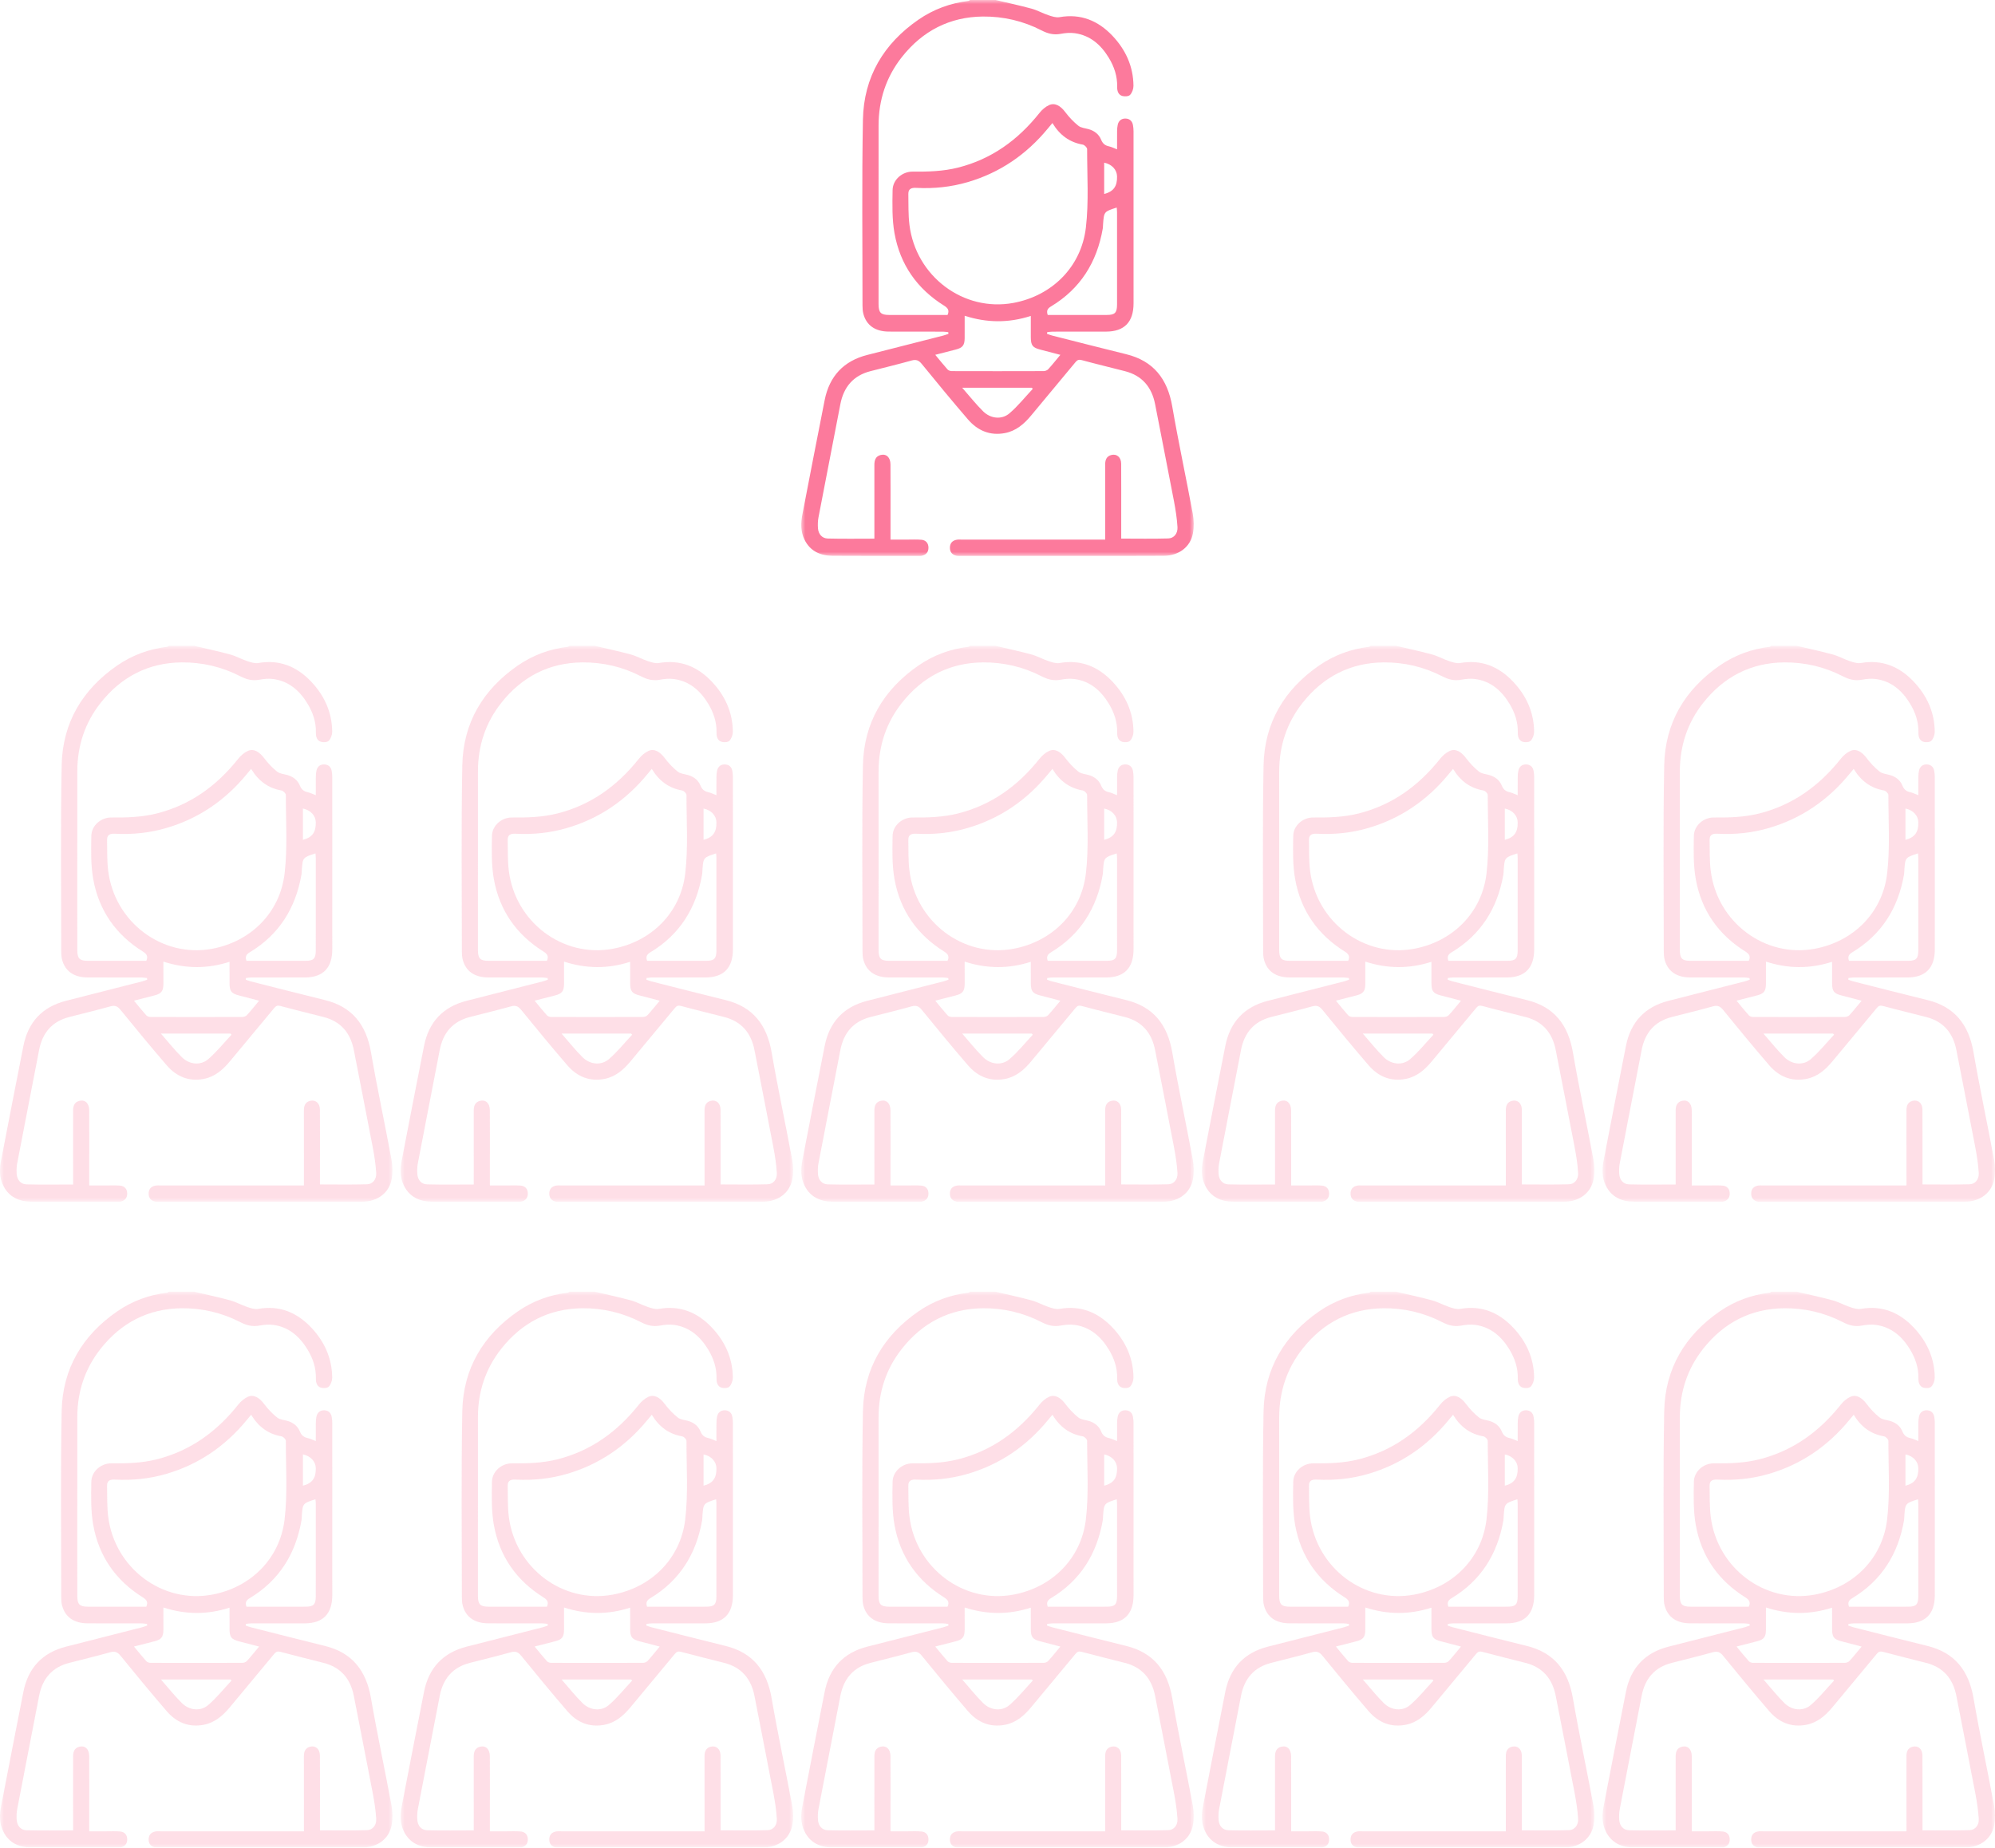 <?xml version="1.0" encoding="UTF-8"?>
<svg xmlns="http://www.w3.org/2000/svg" xmlns:xlink="http://www.w3.org/1999/xlink" width="244px" height="226px" viewBox="0 0 244 226" version="1.1">
  <title>icon_1 sur 11</title>
  <defs>
    <polygon id="path-1" points="0 0 48 0 48 68 0 68"></polygon>
    <polygon id="path-3" points="0 0 48 0 48 68 0 68"></polygon>
    <polygon id="path-5" points="0 0 48 0 48 68 0 68"></polygon>
    <polygon id="path-7" points="0 0 48 0 48 68 0 68"></polygon>
    <polygon id="path-9" points="0 0 48 0 48 68 0 68"></polygon>
    <polygon id="path-11" points="0 0 48 0 48 68 0 68"></polygon>
    <polygon id="path-13" points="0 0 48 0 48 68 0 68"></polygon>
    <polygon id="path-15" points="0 0 48 0 48 68 0 68"></polygon>
    <polygon id="path-17" points="0 0 48 0 48 68 0 68"></polygon>
    <polygon id="path-19" points="0 0 48 0 48 68 0 68"></polygon>
    <polygon id="path-21" points="0 0 48 0 48 68 0 68"></polygon>
  </defs>
  <g id="Page-1" stroke="none" stroke-width="1" fill="none" fill-rule="evenodd">
    <g id="03-Cancer-du-sein_1" transform="translate(-322, -3294)">
      <g id="icon_1-sur-11" transform="translate(322, 3294)">
        <g id="Group-3" opacity="0.244" transform="translate(0, 158)">
          <mask id="mask-2" fill="white">
            <use xlink:href="#path-1"></use>
          </mask>
          <g id="Clip-2"></g>
          <path d="M37.047,19.898 L37.047,23.726 C38.186,23.437 38.653,22.789 38.623,21.573 C38.603,20.755 37.984,20.088 37.047,19.898 L37.047,19.898 Z M19.682,47.427 C20.605,48.477 21.375,49.459 22.254,50.324 C23.163,51.217 24.525,51.361 25.463,50.557 C26.502,49.666 27.372,48.569 28.316,47.562 C28.275,47.517 28.234,47.472 28.193,47.427 L19.682,47.427 Z M30.141,38.525 C32.56,38.525 34.961,38.526 37.362,38.524 C38.364,38.524 38.621,38.262 38.622,37.234 C38.625,33.476 38.624,29.718 38.621,25.959 C38.621,25.772 38.597,25.585 38.583,25.386 C37.025,25.887 37.025,25.887 36.911,27.425 C36.897,27.601 36.905,27.781 36.875,27.954 C36.158,32.094 34.124,35.328 30.543,37.482 C30.154,37.716 29.951,37.974 30.141,38.525 L30.141,38.525 Z M31.689,43.404 C30.797,43.171 30.03,42.966 29.262,42.77 C28.296,42.523 28.084,42.264 28.074,41.261 C28.067,40.411 28.073,39.56 28.073,38.644 C25.337,39.527 22.681,39.494 19.985,38.623 C19.985,39.598 19.989,40.481 19.984,41.363 C19.978,42.231 19.73,42.542 18.9,42.754 C18.094,42.959 17.288,43.167 16.387,43.399 C16.934,44.058 17.396,44.638 17.89,45.189 C18.002,45.313 18.225,45.392 18.397,45.393 C22.145,45.404 25.894,45.405 29.642,45.392 C29.833,45.391 30.077,45.301 30.203,45.163 C30.689,44.633 31.137,44.066 31.689,43.404 L31.689,43.404 Z M30.717,15.049 C30.486,15.325 30.319,15.524 30.153,15.725 C27.531,18.907 24.287,21.124 20.364,22.274 C18.308,22.877 16.204,23.094 14.068,22.98 C13.538,22.952 13.081,23.05 13.095,23.728 C13.121,24.986 13.076,26.256 13.23,27.499 C14.011,33.809 19.846,38.175 25.933,37.054 C30.632,36.189 34.239,32.681 34.808,27.846 C35.18,24.681 34.956,21.442 34.961,18.236 C34.961,18.048 34.643,17.727 34.436,17.691 C32.812,17.41 31.611,16.526 30.717,15.049 L30.717,15.049 Z M23.769,0 C25.237,0.348 26.714,0.663 28.17,1.06 C28.874,1.252 29.527,1.629 30.224,1.861 C30.66,2.007 31.157,2.174 31.587,2.099 C34.167,1.645 36.298,2.518 38.056,4.373 C39.657,6.062 40.605,8.097 40.63,10.49 C40.634,10.869 40.468,11.335 40.218,11.603 C40.041,11.794 39.561,11.825 39.268,11.74 C38.77,11.596 38.624,11.121 38.636,10.622 C38.667,9.318 38.268,8.14 37.605,7.054 C36.637,5.467 35.329,4.325 33.457,4.061 C32.89,3.981 32.284,4.034 31.718,4.141 C30.879,4.301 30.145,4.111 29.406,3.729 C27.145,2.56 24.709,1.997 22.204,2.022 C18.162,2.063 14.831,3.77 12.293,6.994 C10.381,9.424 9.458,12.23 9.455,15.343 C9.448,22.625 9.452,29.906 9.453,37.187 C9.453,38.245 9.725,38.524 10.754,38.525 C13.136,38.526 15.518,38.525 17.89,38.525 C18.158,37.94 17.898,37.655 17.456,37.378 C14.177,35.33 12.089,32.372 11.402,28.526 C11.095,26.808 11.14,25.008 11.17,23.248 C11.191,21.973 12.353,20.98 13.625,20.992 C15.492,21.01 17.345,20.961 19.173,20.501 C23.267,19.468 26.506,17.127 29.134,13.815 C29.447,13.421 29.869,13.051 30.318,12.85 C31.03,12.531 31.719,12.953 32.291,13.715 C32.754,14.331 33.296,14.908 33.893,15.385 C34.225,15.65 34.74,15.68 35.176,15.807 C35.86,16.008 36.403,16.426 36.67,17.081 C36.871,17.574 37.162,17.8 37.642,17.903 C37.951,17.969 38.242,18.123 38.623,18.268 C38.623,17.484 38.616,16.761 38.627,16.038 C38.63,15.776 38.649,15.508 38.707,15.253 C38.82,14.757 39.168,14.493 39.647,14.501 C40.124,14.509 40.467,14.777 40.564,15.28 C40.614,15.537 40.638,15.805 40.638,16.068 C40.642,23.082 40.643,30.096 40.64,37.111 C40.639,39.392 39.512,40.553 37.292,40.561 C35.102,40.568 32.912,40.561 30.722,40.566 C30.508,40.566 30.294,40.607 30.079,40.629 C30.071,40.697 30.063,40.765 30.055,40.832 C30.265,40.904 30.47,40.99 30.683,41.044 C33.703,41.809 36.719,42.584 39.744,43.327 C43.064,44.143 44.788,46.328 45.373,49.715 C46.131,54.103 47.073,58.457 47.883,62.835 C48.028,63.619 48.044,64.478 47.898,65.258 C47.587,66.911 46.17,67.968 44.365,67.982 C41.048,68.006 37.73,67.993 34.413,67.993 C29.491,67.994 24.57,67.993 19.648,67.993 C19.431,67.993 19.209,68.017 18.999,67.977 C18.491,67.88 18.188,67.561 18.18,67.021 C18.172,66.45 18.477,66.113 19.019,66.018 C19.23,65.981 19.451,66.003 19.668,66.003 C25.218,66.003 30.769,66.003 36.319,66.003 C36.576,66.003 36.833,66.003 37.172,66.003 C37.172,65.724 37.172,65.489 37.172,65.254 C37.172,62.444 37.175,59.633 37.169,56.822 C37.168,56.256 37.335,55.808 37.912,55.656 C38.592,55.477 39.121,55.933 39.126,56.718 C39.139,58.886 39.131,61.055 39.132,63.224 C39.132,64.126 39.132,65.028 39.132,65.879 C41.093,65.879 42.992,65.916 44.888,65.86 C45.584,65.84 46.059,65.252 46.013,64.477 C45.95,63.426 45.788,62.375 45.591,61.339 C44.837,57.376 44.045,53.421 43.28,49.46 C42.867,47.323 41.673,45.938 39.586,45.4 C37.826,44.947 36.059,44.524 34.305,44.049 C33.945,43.951 33.759,44.03 33.537,44.299 C31.735,46.48 29.919,48.65 28.11,50.828 C27.252,51.862 26.267,52.709 24.922,52.97 C23.096,53.323 21.574,52.681 20.383,51.298 C18.466,49.071 16.595,46.802 14.74,44.521 C14.369,44.065 14.045,43.941 13.486,44.098 C11.82,44.564 10.137,44.969 8.461,45.4 C6.37,45.938 5.186,47.32 4.776,49.462 C3.893,54.074 2.984,58.68 2.103,63.292 C2.021,63.72 2.012,64.174 2.042,64.61 C2.091,65.319 2.536,65.852 3.237,65.871 C5.114,65.92 6.993,65.888 8.943,65.888 C8.943,65.709 8.943,65.473 8.943,65.237 C8.943,62.448 8.946,59.66 8.941,56.871 C8.94,56.287 9.096,55.805 9.71,55.653 C10.41,55.48 10.905,55.948 10.91,56.802 C10.923,58.882 10.915,60.963 10.916,63.043 C10.916,63.993 10.916,64.942 10.916,66.003 C11.61,66.003 12.271,66.002 12.931,66.003 C13.517,66.004 14.105,65.972 14.686,66.021 C15.234,66.067 15.556,66.435 15.557,66.995 C15.557,67.554 15.237,67.89 14.692,67.984 C14.607,67.999 14.519,67.993 14.432,67.993 C10.898,67.992 7.364,68.007 3.83,67.982 C2.354,67.972 1.103,67.44 0.399,66.017 C-0.079,65.051 -0.071,64.004 0.128,62.969 C1.029,58.294 1.934,53.619 2.859,48.949 C3.444,45.992 5.199,44.15 8.064,43.417 C11.165,42.624 14.268,41.838 17.37,41.045 C17.584,40.99 17.791,40.906 18.001,40.835 C17.994,40.768 17.986,40.701 17.979,40.633 C17.766,40.61 17.553,40.566 17.34,40.566 C15.128,40.561 12.917,40.571 10.705,40.559 C9.049,40.55 7.973,39.801 7.596,38.392 C7.507,38.058 7.489,37.695 7.489,37.345 C7.491,29.776 7.401,22.205 7.541,14.639 C7.639,9.393 10.097,5.328 14.336,2.403 C16.173,1.136 18.219,0.385 20.429,0.119 C20.505,0.11 20.574,0.041 20.646,0 L23.769,0 Z" id="Fill-1" fill="#FC7A9C" mask="url(#mask-2)"></path>
        </g>
        <g id="Group-3-Copy-5" opacity="0.244" transform="translate(0, 79)">
          <mask id="mask-4" fill="white">
            <use xlink:href="#path-3"></use>
          </mask>
          <g id="Clip-2"></g>
          <path d="M37.047,19.898 L37.047,23.726 C38.186,23.437 38.653,22.789 38.623,21.573 C38.603,20.755 37.984,20.088 37.047,19.898 L37.047,19.898 Z M19.682,47.427 C20.605,48.477 21.375,49.459 22.254,50.324 C23.163,51.217 24.525,51.361 25.463,50.557 C26.502,49.666 27.372,48.569 28.316,47.562 C28.275,47.517 28.234,47.472 28.193,47.427 L19.682,47.427 Z M30.141,38.525 C32.56,38.525 34.961,38.526 37.362,38.524 C38.364,38.524 38.621,38.262 38.622,37.234 C38.625,33.476 38.624,29.718 38.621,25.959 C38.621,25.772 38.597,25.585 38.583,25.386 C37.025,25.887 37.025,25.887 36.911,27.425 C36.897,27.601 36.905,27.781 36.875,27.954 C36.158,32.094 34.124,35.328 30.543,37.482 C30.154,37.716 29.951,37.974 30.141,38.525 L30.141,38.525 Z M31.689,43.404 C30.797,43.171 30.03,42.966 29.262,42.77 C28.296,42.523 28.084,42.264 28.074,41.261 C28.067,40.411 28.073,39.56 28.073,38.644 C25.337,39.527 22.681,39.494 19.985,38.623 C19.985,39.598 19.989,40.481 19.984,41.363 C19.978,42.231 19.73,42.542 18.9,42.754 C18.094,42.959 17.288,43.167 16.387,43.399 C16.934,44.058 17.396,44.638 17.89,45.189 C18.002,45.313 18.225,45.392 18.397,45.393 C22.145,45.404 25.894,45.405 29.642,45.392 C29.833,45.391 30.077,45.301 30.203,45.163 C30.689,44.633 31.137,44.066 31.689,43.404 L31.689,43.404 Z M30.717,15.049 C30.486,15.325 30.319,15.524 30.153,15.725 C27.531,18.907 24.287,21.124 20.364,22.274 C18.308,22.877 16.204,23.094 14.068,22.98 C13.538,22.952 13.081,23.05 13.095,23.728 C13.121,24.986 13.076,26.256 13.23,27.499 C14.011,33.809 19.846,38.175 25.933,37.054 C30.632,36.189 34.239,32.681 34.808,27.846 C35.18,24.681 34.956,21.442 34.961,18.236 C34.961,18.048 34.643,17.727 34.436,17.691 C32.812,17.41 31.611,16.526 30.717,15.049 L30.717,15.049 Z M23.769,0 C25.237,0.348 26.714,0.663 28.17,1.06 C28.874,1.252 29.527,1.629 30.224,1.861 C30.66,2.007 31.157,2.174 31.587,2.099 C34.167,1.645 36.298,2.518 38.056,4.373 C39.657,6.062 40.605,8.097 40.63,10.49 C40.634,10.869 40.468,11.335 40.218,11.603 C40.041,11.794 39.561,11.825 39.268,11.74 C38.77,11.596 38.624,11.121 38.636,10.622 C38.667,9.318 38.268,8.14 37.605,7.054 C36.637,5.467 35.329,4.325 33.457,4.061 C32.89,3.981 32.284,4.034 31.718,4.141 C30.879,4.301 30.145,4.111 29.406,3.729 C27.145,2.56 24.709,1.997 22.204,2.022 C18.162,2.063 14.831,3.77 12.293,6.994 C10.381,9.424 9.458,12.23 9.455,15.343 C9.448,22.625 9.452,29.906 9.453,37.187 C9.453,38.245 9.725,38.524 10.754,38.525 C13.136,38.526 15.518,38.525 17.89,38.525 C18.158,37.94 17.898,37.655 17.456,37.378 C14.177,35.33 12.089,32.372 11.402,28.526 C11.095,26.808 11.14,25.008 11.17,23.248 C11.191,21.973 12.353,20.98 13.625,20.992 C15.492,21.01 17.345,20.961 19.173,20.501 C23.267,19.468 26.506,17.127 29.134,13.815 C29.447,13.421 29.869,13.051 30.318,12.85 C31.03,12.531 31.719,12.953 32.291,13.715 C32.754,14.331 33.296,14.908 33.893,15.385 C34.225,15.65 34.74,15.68 35.176,15.807 C35.86,16.008 36.403,16.426 36.67,17.081 C36.871,17.574 37.162,17.8 37.642,17.903 C37.951,17.969 38.242,18.123 38.623,18.268 C38.623,17.484 38.616,16.761 38.627,16.038 C38.63,15.776 38.649,15.508 38.707,15.253 C38.82,14.757 39.168,14.493 39.647,14.501 C40.124,14.509 40.467,14.777 40.564,15.28 C40.614,15.537 40.638,15.805 40.638,16.068 C40.642,23.082 40.643,30.096 40.64,37.111 C40.639,39.392 39.512,40.553 37.292,40.561 C35.102,40.568 32.912,40.561 30.722,40.566 C30.508,40.566 30.294,40.607 30.079,40.629 C30.071,40.697 30.063,40.765 30.055,40.832 C30.265,40.904 30.47,40.99 30.683,41.044 C33.703,41.809 36.719,42.584 39.744,43.327 C43.064,44.143 44.788,46.328 45.373,49.715 C46.131,54.103 47.073,58.457 47.883,62.835 C48.028,63.619 48.044,64.478 47.898,65.258 C47.587,66.911 46.17,67.968 44.365,67.982 C41.048,68.006 37.73,67.993 34.413,67.993 C29.491,67.994 24.57,67.993 19.648,67.993 C19.431,67.993 19.209,68.017 18.999,67.977 C18.491,67.88 18.188,67.561 18.18,67.021 C18.172,66.45 18.477,66.113 19.019,66.018 C19.23,65.981 19.451,66.003 19.668,66.003 C25.218,66.003 30.769,66.003 36.319,66.003 C36.576,66.003 36.833,66.003 37.172,66.003 C37.172,65.724 37.172,65.489 37.172,65.254 C37.172,62.444 37.175,59.633 37.169,56.822 C37.168,56.256 37.335,55.808 37.912,55.656 C38.592,55.477 39.121,55.933 39.126,56.718 C39.139,58.886 39.131,61.055 39.132,63.224 C39.132,64.126 39.132,65.028 39.132,65.879 C41.093,65.879 42.992,65.916 44.888,65.86 C45.584,65.84 46.059,65.252 46.013,64.477 C45.95,63.426 45.788,62.375 45.591,61.339 C44.837,57.376 44.045,53.421 43.28,49.46 C42.867,47.323 41.673,45.938 39.586,45.4 C37.826,44.947 36.059,44.524 34.305,44.049 C33.945,43.951 33.759,44.03 33.537,44.299 C31.735,46.48 29.919,48.65 28.11,50.828 C27.252,51.862 26.267,52.709 24.922,52.97 C23.096,53.323 21.574,52.681 20.383,51.298 C18.466,49.071 16.595,46.802 14.74,44.521 C14.369,44.065 14.045,43.941 13.486,44.098 C11.82,44.564 10.137,44.969 8.461,45.4 C6.37,45.938 5.186,47.32 4.776,49.462 C3.893,54.074 2.984,58.68 2.103,63.292 C2.021,63.72 2.012,64.174 2.042,64.61 C2.091,65.319 2.536,65.852 3.237,65.871 C5.114,65.92 6.993,65.888 8.943,65.888 C8.943,65.709 8.943,65.473 8.943,65.237 C8.943,62.448 8.946,59.66 8.941,56.871 C8.94,56.287 9.096,55.805 9.71,55.653 C10.41,55.48 10.905,55.948 10.91,56.802 C10.923,58.882 10.915,60.963 10.916,63.043 C10.916,63.993 10.916,64.942 10.916,66.003 C11.61,66.003 12.271,66.002 12.931,66.003 C13.517,66.004 14.105,65.972 14.686,66.021 C15.234,66.067 15.556,66.435 15.557,66.995 C15.557,67.554 15.237,67.89 14.692,67.984 C14.607,67.999 14.519,67.993 14.432,67.993 C10.898,67.992 7.364,68.007 3.83,67.982 C2.354,67.972 1.103,67.44 0.399,66.017 C-0.079,65.051 -0.071,64.004 0.128,62.969 C1.029,58.294 1.934,53.619 2.859,48.949 C3.444,45.992 5.199,44.15 8.064,43.417 C11.165,42.624 14.268,41.838 17.37,41.045 C17.584,40.99 17.791,40.906 18.001,40.835 C17.994,40.768 17.986,40.701 17.979,40.633 C17.766,40.61 17.553,40.566 17.34,40.566 C15.128,40.561 12.917,40.571 10.705,40.559 C9.049,40.55 7.973,39.801 7.596,38.392 C7.507,38.058 7.489,37.695 7.489,37.345 C7.491,29.776 7.401,22.205 7.541,14.639 C7.639,9.393 10.097,5.328 14.336,2.403 C16.173,1.136 18.219,0.385 20.429,0.119 C20.505,0.11 20.574,0.041 20.646,0 L23.769,0 Z" id="Fill-1" fill="#FC7A9C" mask="url(#mask-4)"></path>
        </g>
        <g id="Group-3-Copy-2" opacity="0.244" transform="translate(98, 158)">
          <mask id="mask-6" fill="white">
            <use xlink:href="#path-5"></use>
          </mask>
          <g id="Clip-2"></g>
          <path d="M37.047,19.898 L37.047,23.726 C38.186,23.437 38.653,22.789 38.623,21.573 C38.603,20.755 37.984,20.088 37.047,19.898 L37.047,19.898 Z M19.682,47.427 C20.605,48.477 21.375,49.459 22.254,50.324 C23.163,51.217 24.525,51.361 25.463,50.557 C26.502,49.666 27.372,48.569 28.316,47.562 C28.275,47.517 28.234,47.472 28.193,47.427 L19.682,47.427 Z M30.141,38.525 C32.56,38.525 34.961,38.526 37.362,38.524 C38.364,38.524 38.621,38.262 38.622,37.234 C38.625,33.476 38.624,29.718 38.621,25.959 C38.621,25.772 38.597,25.585 38.583,25.386 C37.025,25.887 37.025,25.887 36.911,27.425 C36.897,27.601 36.905,27.781 36.875,27.954 C36.158,32.094 34.124,35.328 30.543,37.482 C30.154,37.716 29.951,37.974 30.141,38.525 L30.141,38.525 Z M31.689,43.404 C30.797,43.171 30.03,42.966 29.262,42.77 C28.296,42.523 28.084,42.264 28.074,41.261 C28.067,40.411 28.073,39.56 28.073,38.644 C25.337,39.527 22.681,39.494 19.985,38.623 C19.985,39.598 19.989,40.481 19.984,41.363 C19.978,42.231 19.73,42.542 18.9,42.754 C18.094,42.959 17.288,43.167 16.387,43.399 C16.934,44.058 17.396,44.638 17.89,45.189 C18.002,45.313 18.225,45.392 18.397,45.393 C22.145,45.404 25.894,45.405 29.642,45.392 C29.833,45.391 30.077,45.301 30.203,45.163 C30.689,44.633 31.137,44.066 31.689,43.404 L31.689,43.404 Z M30.717,15.049 C30.486,15.325 30.319,15.524 30.153,15.725 C27.531,18.907 24.287,21.124 20.364,22.274 C18.308,22.877 16.204,23.094 14.068,22.98 C13.538,22.952 13.081,23.05 13.095,23.728 C13.121,24.986 13.076,26.256 13.23,27.499 C14.011,33.809 19.846,38.175 25.933,37.054 C30.632,36.189 34.239,32.681 34.808,27.846 C35.18,24.681 34.956,21.442 34.961,18.236 C34.961,18.048 34.643,17.727 34.436,17.691 C32.812,17.41 31.611,16.526 30.717,15.049 L30.717,15.049 Z M23.769,0 C25.237,0.348 26.714,0.663 28.17,1.06 C28.874,1.252 29.527,1.629 30.224,1.861 C30.66,2.007 31.157,2.174 31.587,2.099 C34.167,1.645 36.298,2.518 38.056,4.373 C39.657,6.062 40.605,8.097 40.63,10.49 C40.634,10.869 40.468,11.335 40.218,11.603 C40.041,11.794 39.561,11.825 39.268,11.74 C38.77,11.596 38.624,11.121 38.636,10.622 C38.667,9.318 38.268,8.14 37.605,7.054 C36.637,5.467 35.329,4.325 33.457,4.061 C32.89,3.981 32.284,4.034 31.718,4.141 C30.879,4.301 30.145,4.111 29.406,3.729 C27.145,2.56 24.709,1.997 22.204,2.022 C18.162,2.063 14.831,3.77 12.293,6.994 C10.381,9.424 9.458,12.23 9.455,15.343 C9.448,22.625 9.452,29.906 9.453,37.187 C9.453,38.245 9.725,38.524 10.754,38.525 C13.136,38.526 15.518,38.525 17.89,38.525 C18.158,37.94 17.898,37.655 17.456,37.378 C14.177,35.33 12.089,32.372 11.402,28.526 C11.095,26.808 11.14,25.008 11.17,23.248 C11.191,21.973 12.353,20.98 13.625,20.992 C15.492,21.01 17.345,20.961 19.173,20.501 C23.267,19.468 26.506,17.127 29.134,13.815 C29.447,13.421 29.869,13.051 30.318,12.85 C31.03,12.531 31.719,12.953 32.291,13.715 C32.754,14.331 33.296,14.908 33.893,15.385 C34.225,15.65 34.74,15.68 35.176,15.807 C35.86,16.008 36.403,16.426 36.67,17.081 C36.871,17.574 37.162,17.8 37.642,17.903 C37.951,17.969 38.242,18.123 38.623,18.268 C38.623,17.484 38.616,16.761 38.627,16.038 C38.63,15.776 38.649,15.508 38.707,15.253 C38.82,14.757 39.168,14.493 39.647,14.501 C40.124,14.509 40.467,14.777 40.564,15.28 C40.614,15.537 40.638,15.805 40.638,16.068 C40.642,23.082 40.643,30.096 40.64,37.111 C40.639,39.392 39.512,40.553 37.292,40.561 C35.102,40.568 32.912,40.561 30.722,40.566 C30.508,40.566 30.294,40.607 30.079,40.629 C30.071,40.697 30.063,40.765 30.055,40.832 C30.265,40.904 30.47,40.99 30.683,41.044 C33.703,41.809 36.719,42.584 39.744,43.327 C43.064,44.143 44.788,46.328 45.373,49.715 C46.131,54.103 47.073,58.457 47.883,62.835 C48.028,63.619 48.044,64.478 47.898,65.258 C47.587,66.911 46.17,67.968 44.365,67.982 C41.048,68.006 37.73,67.993 34.413,67.993 C29.491,67.994 24.57,67.993 19.648,67.993 C19.431,67.993 19.209,68.017 18.999,67.977 C18.491,67.88 18.188,67.561 18.18,67.021 C18.172,66.45 18.477,66.113 19.019,66.018 C19.23,65.981 19.451,66.003 19.668,66.003 C25.218,66.003 30.769,66.003 36.319,66.003 C36.576,66.003 36.833,66.003 37.172,66.003 C37.172,65.724 37.172,65.489 37.172,65.254 C37.172,62.444 37.175,59.633 37.169,56.822 C37.168,56.256 37.335,55.808 37.912,55.656 C38.592,55.477 39.121,55.933 39.126,56.718 C39.139,58.886 39.131,61.055 39.132,63.224 C39.132,64.126 39.132,65.028 39.132,65.879 C41.093,65.879 42.992,65.916 44.888,65.86 C45.584,65.84 46.059,65.252 46.013,64.477 C45.95,63.426 45.788,62.375 45.591,61.339 C44.837,57.376 44.045,53.421 43.28,49.46 C42.867,47.323 41.673,45.938 39.586,45.4 C37.826,44.947 36.059,44.524 34.305,44.049 C33.945,43.951 33.759,44.03 33.537,44.299 C31.735,46.48 29.919,48.65 28.11,50.828 C27.252,51.862 26.267,52.709 24.922,52.97 C23.096,53.323 21.574,52.681 20.383,51.298 C18.466,49.071 16.595,46.802 14.74,44.521 C14.369,44.065 14.045,43.941 13.486,44.098 C11.82,44.564 10.137,44.969 8.461,45.4 C6.37,45.938 5.186,47.32 4.776,49.462 C3.893,54.074 2.984,58.68 2.103,63.292 C2.021,63.72 2.012,64.174 2.042,64.61 C2.091,65.319 2.536,65.852 3.237,65.871 C5.114,65.92 6.993,65.888 8.943,65.888 C8.943,65.709 8.943,65.473 8.943,65.237 C8.943,62.448 8.946,59.66 8.941,56.871 C8.94,56.287 9.096,55.805 9.71,55.653 C10.41,55.48 10.905,55.948 10.91,56.802 C10.923,58.882 10.915,60.963 10.916,63.043 C10.916,63.993 10.916,64.942 10.916,66.003 C11.61,66.003 12.271,66.002 12.931,66.003 C13.517,66.004 14.105,65.972 14.686,66.021 C15.234,66.067 15.556,66.435 15.557,66.995 C15.557,67.554 15.237,67.89 14.692,67.984 C14.607,67.999 14.519,67.993 14.432,67.993 C10.898,67.992 7.364,68.007 3.83,67.982 C2.354,67.972 1.103,67.44 0.399,66.017 C-0.079,65.051 -0.071,64.004 0.128,62.969 C1.029,58.294 1.934,53.619 2.859,48.949 C3.444,45.992 5.199,44.15 8.064,43.417 C11.165,42.624 14.268,41.838 17.37,41.045 C17.584,40.99 17.791,40.906 18.001,40.835 C17.994,40.768 17.986,40.701 17.979,40.633 C17.766,40.61 17.553,40.566 17.34,40.566 C15.128,40.561 12.917,40.571 10.705,40.559 C9.049,40.55 7.973,39.801 7.596,38.392 C7.507,38.058 7.489,37.695 7.489,37.345 C7.491,29.776 7.401,22.205 7.541,14.639 C7.639,9.393 10.097,5.328 14.336,2.403 C16.173,1.136 18.219,0.385 20.429,0.119 C20.505,0.11 20.574,0.041 20.646,0 L23.769,0 Z" id="Fill-1" fill="#FC7A9C" mask="url(#mask-6)"></path>
        </g>
        <g id="Group-3-Copy-6" opacity="0.244" transform="translate(98, 79)">
          <mask id="mask-8" fill="white">
            <use xlink:href="#path-7"></use>
          </mask>
          <g id="Clip-2"></g>
          <path d="M37.047,19.898 L37.047,23.726 C38.186,23.437 38.653,22.789 38.623,21.573 C38.603,20.755 37.984,20.088 37.047,19.898 L37.047,19.898 Z M19.682,47.427 C20.605,48.477 21.375,49.459 22.254,50.324 C23.163,51.217 24.525,51.361 25.463,50.557 C26.502,49.666 27.372,48.569 28.316,47.562 C28.275,47.517 28.234,47.472 28.193,47.427 L19.682,47.427 Z M30.141,38.525 C32.56,38.525 34.961,38.526 37.362,38.524 C38.364,38.524 38.621,38.262 38.622,37.234 C38.625,33.476 38.624,29.718 38.621,25.959 C38.621,25.772 38.597,25.585 38.583,25.386 C37.025,25.887 37.025,25.887 36.911,27.425 C36.897,27.601 36.905,27.781 36.875,27.954 C36.158,32.094 34.124,35.328 30.543,37.482 C30.154,37.716 29.951,37.974 30.141,38.525 L30.141,38.525 Z M31.689,43.404 C30.797,43.171 30.03,42.966 29.262,42.77 C28.296,42.523 28.084,42.264 28.074,41.261 C28.067,40.411 28.073,39.56 28.073,38.644 C25.337,39.527 22.681,39.494 19.985,38.623 C19.985,39.598 19.989,40.481 19.984,41.363 C19.978,42.231 19.73,42.542 18.9,42.754 C18.094,42.959 17.288,43.167 16.387,43.399 C16.934,44.058 17.396,44.638 17.89,45.189 C18.002,45.313 18.225,45.392 18.397,45.393 C22.145,45.404 25.894,45.405 29.642,45.392 C29.833,45.391 30.077,45.301 30.203,45.163 C30.689,44.633 31.137,44.066 31.689,43.404 L31.689,43.404 Z M30.717,15.049 C30.486,15.325 30.319,15.524 30.153,15.725 C27.531,18.907 24.287,21.124 20.364,22.274 C18.308,22.877 16.204,23.094 14.068,22.98 C13.538,22.952 13.081,23.05 13.095,23.728 C13.121,24.986 13.076,26.256 13.23,27.499 C14.011,33.809 19.846,38.175 25.933,37.054 C30.632,36.189 34.239,32.681 34.808,27.846 C35.18,24.681 34.956,21.442 34.961,18.236 C34.961,18.048 34.643,17.727 34.436,17.691 C32.812,17.41 31.611,16.526 30.717,15.049 L30.717,15.049 Z M23.769,0 C25.237,0.348 26.714,0.663 28.17,1.06 C28.874,1.252 29.527,1.629 30.224,1.861 C30.66,2.007 31.157,2.174 31.587,2.099 C34.167,1.645 36.298,2.518 38.056,4.373 C39.657,6.062 40.605,8.097 40.63,10.49 C40.634,10.869 40.468,11.335 40.218,11.603 C40.041,11.794 39.561,11.825 39.268,11.74 C38.77,11.596 38.624,11.121 38.636,10.622 C38.667,9.318 38.268,8.14 37.605,7.054 C36.637,5.467 35.329,4.325 33.457,4.061 C32.89,3.981 32.284,4.034 31.718,4.141 C30.879,4.301 30.145,4.111 29.406,3.729 C27.145,2.56 24.709,1.997 22.204,2.022 C18.162,2.063 14.831,3.77 12.293,6.994 C10.381,9.424 9.458,12.23 9.455,15.343 C9.448,22.625 9.452,29.906 9.453,37.187 C9.453,38.245 9.725,38.524 10.754,38.525 C13.136,38.526 15.518,38.525 17.89,38.525 C18.158,37.94 17.898,37.655 17.456,37.378 C14.177,35.33 12.089,32.372 11.402,28.526 C11.095,26.808 11.14,25.008 11.17,23.248 C11.191,21.973 12.353,20.98 13.625,20.992 C15.492,21.01 17.345,20.961 19.173,20.501 C23.267,19.468 26.506,17.127 29.134,13.815 C29.447,13.421 29.869,13.051 30.318,12.85 C31.03,12.531 31.719,12.953 32.291,13.715 C32.754,14.331 33.296,14.908 33.893,15.385 C34.225,15.65 34.74,15.68 35.176,15.807 C35.86,16.008 36.403,16.426 36.67,17.081 C36.871,17.574 37.162,17.8 37.642,17.903 C37.951,17.969 38.242,18.123 38.623,18.268 C38.623,17.484 38.616,16.761 38.627,16.038 C38.63,15.776 38.649,15.508 38.707,15.253 C38.82,14.757 39.168,14.493 39.647,14.501 C40.124,14.509 40.467,14.777 40.564,15.28 C40.614,15.537 40.638,15.805 40.638,16.068 C40.642,23.082 40.643,30.096 40.64,37.111 C40.639,39.392 39.512,40.553 37.292,40.561 C35.102,40.568 32.912,40.561 30.722,40.566 C30.508,40.566 30.294,40.607 30.079,40.629 C30.071,40.697 30.063,40.765 30.055,40.832 C30.265,40.904 30.47,40.99 30.683,41.044 C33.703,41.809 36.719,42.584 39.744,43.327 C43.064,44.143 44.788,46.328 45.373,49.715 C46.131,54.103 47.073,58.457 47.883,62.835 C48.028,63.619 48.044,64.478 47.898,65.258 C47.587,66.911 46.17,67.968 44.365,67.982 C41.048,68.006 37.73,67.993 34.413,67.993 C29.491,67.994 24.57,67.993 19.648,67.993 C19.431,67.993 19.209,68.017 18.999,67.977 C18.491,67.88 18.188,67.561 18.18,67.021 C18.172,66.45 18.477,66.113 19.019,66.018 C19.23,65.981 19.451,66.003 19.668,66.003 C25.218,66.003 30.769,66.003 36.319,66.003 C36.576,66.003 36.833,66.003 37.172,66.003 C37.172,65.724 37.172,65.489 37.172,65.254 C37.172,62.444 37.175,59.633 37.169,56.822 C37.168,56.256 37.335,55.808 37.912,55.656 C38.592,55.477 39.121,55.933 39.126,56.718 C39.139,58.886 39.131,61.055 39.132,63.224 C39.132,64.126 39.132,65.028 39.132,65.879 C41.093,65.879 42.992,65.916 44.888,65.86 C45.584,65.84 46.059,65.252 46.013,64.477 C45.95,63.426 45.788,62.375 45.591,61.339 C44.837,57.376 44.045,53.421 43.28,49.46 C42.867,47.323 41.673,45.938 39.586,45.4 C37.826,44.947 36.059,44.524 34.305,44.049 C33.945,43.951 33.759,44.03 33.537,44.299 C31.735,46.48 29.919,48.65 28.11,50.828 C27.252,51.862 26.267,52.709 24.922,52.97 C23.096,53.323 21.574,52.681 20.383,51.298 C18.466,49.071 16.595,46.802 14.74,44.521 C14.369,44.065 14.045,43.941 13.486,44.098 C11.82,44.564 10.137,44.969 8.461,45.4 C6.37,45.938 5.186,47.32 4.776,49.462 C3.893,54.074 2.984,58.68 2.103,63.292 C2.021,63.72 2.012,64.174 2.042,64.61 C2.091,65.319 2.536,65.852 3.237,65.871 C5.114,65.92 6.993,65.888 8.943,65.888 C8.943,65.709 8.943,65.473 8.943,65.237 C8.943,62.448 8.946,59.66 8.941,56.871 C8.94,56.287 9.096,55.805 9.71,55.653 C10.41,55.48 10.905,55.948 10.91,56.802 C10.923,58.882 10.915,60.963 10.916,63.043 C10.916,63.993 10.916,64.942 10.916,66.003 C11.61,66.003 12.271,66.002 12.931,66.003 C13.517,66.004 14.105,65.972 14.686,66.021 C15.234,66.067 15.556,66.435 15.557,66.995 C15.557,67.554 15.237,67.89 14.692,67.984 C14.607,67.999 14.519,67.993 14.432,67.993 C10.898,67.992 7.364,68.007 3.83,67.982 C2.354,67.972 1.103,67.44 0.399,66.017 C-0.079,65.051 -0.071,64.004 0.128,62.969 C1.029,58.294 1.934,53.619 2.859,48.949 C3.444,45.992 5.199,44.15 8.064,43.417 C11.165,42.624 14.268,41.838 17.37,41.045 C17.584,40.99 17.791,40.906 18.001,40.835 C17.994,40.768 17.986,40.701 17.979,40.633 C17.766,40.61 17.553,40.566 17.34,40.566 C15.128,40.561 12.917,40.571 10.705,40.559 C9.049,40.55 7.973,39.801 7.596,38.392 C7.507,38.058 7.489,37.695 7.489,37.345 C7.491,29.776 7.401,22.205 7.541,14.639 C7.639,9.393 10.097,5.328 14.336,2.403 C16.173,1.136 18.219,0.385 20.429,0.119 C20.505,0.11 20.574,0.041 20.646,0 L23.769,0 Z" id="Fill-1" fill="#FC7A9C" mask="url(#mask-8)"></path>
        </g>
        <g id="Group-3-Copy" opacity="0.244" transform="translate(49, 158)">
          <mask id="mask-10" fill="white">
            <use xlink:href="#path-9"></use>
          </mask>
          <g id="Clip-2"></g>
          <path d="M37.047,19.898 L37.047,23.726 C38.186,23.437 38.653,22.789 38.623,21.573 C38.603,20.755 37.984,20.088 37.047,19.898 L37.047,19.898 Z M19.682,47.427 C20.605,48.477 21.375,49.459 22.254,50.324 C23.163,51.217 24.525,51.361 25.463,50.557 C26.502,49.666 27.372,48.569 28.316,47.562 C28.275,47.517 28.234,47.472 28.193,47.427 L19.682,47.427 Z M30.141,38.525 C32.56,38.525 34.961,38.526 37.362,38.524 C38.364,38.524 38.621,38.262 38.622,37.234 C38.625,33.476 38.624,29.718 38.621,25.959 C38.621,25.772 38.597,25.585 38.583,25.386 C37.025,25.887 37.025,25.887 36.911,27.425 C36.897,27.601 36.905,27.781 36.875,27.954 C36.158,32.094 34.124,35.328 30.543,37.482 C30.154,37.716 29.951,37.974 30.141,38.525 L30.141,38.525 Z M31.689,43.404 C30.797,43.171 30.03,42.966 29.262,42.77 C28.296,42.523 28.084,42.264 28.074,41.261 C28.067,40.411 28.073,39.56 28.073,38.644 C25.337,39.527 22.681,39.494 19.985,38.623 C19.985,39.598 19.989,40.481 19.984,41.363 C19.978,42.231 19.73,42.542 18.9,42.754 C18.094,42.959 17.288,43.167 16.387,43.399 C16.934,44.058 17.396,44.638 17.89,45.189 C18.002,45.313 18.225,45.392 18.397,45.393 C22.145,45.404 25.894,45.405 29.642,45.392 C29.833,45.391 30.077,45.301 30.203,45.163 C30.689,44.633 31.137,44.066 31.689,43.404 L31.689,43.404 Z M30.717,15.049 C30.486,15.325 30.319,15.524 30.153,15.725 C27.531,18.907 24.287,21.124 20.364,22.274 C18.308,22.877 16.204,23.094 14.068,22.98 C13.538,22.952 13.081,23.05 13.095,23.728 C13.121,24.986 13.076,26.256 13.23,27.499 C14.011,33.809 19.846,38.175 25.933,37.054 C30.632,36.189 34.239,32.681 34.808,27.846 C35.18,24.681 34.956,21.442 34.961,18.236 C34.961,18.048 34.643,17.727 34.436,17.691 C32.812,17.41 31.611,16.526 30.717,15.049 L30.717,15.049 Z M23.769,0 C25.237,0.348 26.714,0.663 28.17,1.06 C28.874,1.252 29.527,1.629 30.224,1.861 C30.66,2.007 31.157,2.174 31.587,2.099 C34.167,1.645 36.298,2.518 38.056,4.373 C39.657,6.062 40.605,8.097 40.63,10.49 C40.634,10.869 40.468,11.335 40.218,11.603 C40.041,11.794 39.561,11.825 39.268,11.74 C38.77,11.596 38.624,11.121 38.636,10.622 C38.667,9.318 38.268,8.14 37.605,7.054 C36.637,5.467 35.329,4.325 33.457,4.061 C32.89,3.981 32.284,4.034 31.718,4.141 C30.879,4.301 30.145,4.111 29.406,3.729 C27.145,2.56 24.709,1.997 22.204,2.022 C18.162,2.063 14.831,3.77 12.293,6.994 C10.381,9.424 9.458,12.23 9.455,15.343 C9.448,22.625 9.452,29.906 9.453,37.187 C9.453,38.245 9.725,38.524 10.754,38.525 C13.136,38.526 15.518,38.525 17.89,38.525 C18.158,37.94 17.898,37.655 17.456,37.378 C14.177,35.33 12.089,32.372 11.402,28.526 C11.095,26.808 11.14,25.008 11.17,23.248 C11.191,21.973 12.353,20.98 13.625,20.992 C15.492,21.01 17.345,20.961 19.173,20.501 C23.267,19.468 26.506,17.127 29.134,13.815 C29.447,13.421 29.869,13.051 30.318,12.85 C31.03,12.531 31.719,12.953 32.291,13.715 C32.754,14.331 33.296,14.908 33.893,15.385 C34.225,15.65 34.74,15.68 35.176,15.807 C35.86,16.008 36.403,16.426 36.67,17.081 C36.871,17.574 37.162,17.8 37.642,17.903 C37.951,17.969 38.242,18.123 38.623,18.268 C38.623,17.484 38.616,16.761 38.627,16.038 C38.63,15.776 38.649,15.508 38.707,15.253 C38.82,14.757 39.168,14.493 39.647,14.501 C40.124,14.509 40.467,14.777 40.564,15.28 C40.614,15.537 40.638,15.805 40.638,16.068 C40.642,23.082 40.643,30.096 40.64,37.111 C40.639,39.392 39.512,40.553 37.292,40.561 C35.102,40.568 32.912,40.561 30.722,40.566 C30.508,40.566 30.294,40.607 30.079,40.629 C30.071,40.697 30.063,40.765 30.055,40.832 C30.265,40.904 30.47,40.99 30.683,41.044 C33.703,41.809 36.719,42.584 39.744,43.327 C43.064,44.143 44.788,46.328 45.373,49.715 C46.131,54.103 47.073,58.457 47.883,62.835 C48.028,63.619 48.044,64.478 47.898,65.258 C47.587,66.911 46.17,67.968 44.365,67.982 C41.048,68.006 37.73,67.993 34.413,67.993 C29.491,67.994 24.57,67.993 19.648,67.993 C19.431,67.993 19.209,68.017 18.999,67.977 C18.491,67.88 18.188,67.561 18.18,67.021 C18.172,66.45 18.477,66.113 19.019,66.018 C19.23,65.981 19.451,66.003 19.668,66.003 C25.218,66.003 30.769,66.003 36.319,66.003 C36.576,66.003 36.833,66.003 37.172,66.003 C37.172,65.724 37.172,65.489 37.172,65.254 C37.172,62.444 37.175,59.633 37.169,56.822 C37.168,56.256 37.335,55.808 37.912,55.656 C38.592,55.477 39.121,55.933 39.126,56.718 C39.139,58.886 39.131,61.055 39.132,63.224 C39.132,64.126 39.132,65.028 39.132,65.879 C41.093,65.879 42.992,65.916 44.888,65.86 C45.584,65.84 46.059,65.252 46.013,64.477 C45.95,63.426 45.788,62.375 45.591,61.339 C44.837,57.376 44.045,53.421 43.28,49.46 C42.867,47.323 41.673,45.938 39.586,45.4 C37.826,44.947 36.059,44.524 34.305,44.049 C33.945,43.951 33.759,44.03 33.537,44.299 C31.735,46.48 29.919,48.65 28.11,50.828 C27.252,51.862 26.267,52.709 24.922,52.97 C23.096,53.323 21.574,52.681 20.383,51.298 C18.466,49.071 16.595,46.802 14.74,44.521 C14.369,44.065 14.045,43.941 13.486,44.098 C11.82,44.564 10.137,44.969 8.461,45.4 C6.37,45.938 5.186,47.32 4.776,49.462 C3.893,54.074 2.984,58.68 2.103,63.292 C2.021,63.72 2.012,64.174 2.042,64.61 C2.091,65.319 2.536,65.852 3.237,65.871 C5.114,65.92 6.993,65.888 8.943,65.888 C8.943,65.709 8.943,65.473 8.943,65.237 C8.943,62.448 8.946,59.66 8.941,56.871 C8.94,56.287 9.096,55.805 9.71,55.653 C10.41,55.48 10.905,55.948 10.91,56.802 C10.923,58.882 10.915,60.963 10.916,63.043 C10.916,63.993 10.916,64.942 10.916,66.003 C11.61,66.003 12.271,66.002 12.931,66.003 C13.517,66.004 14.105,65.972 14.686,66.021 C15.234,66.067 15.556,66.435 15.557,66.995 C15.557,67.554 15.237,67.89 14.692,67.984 C14.607,67.999 14.519,67.993 14.432,67.993 C10.898,67.992 7.364,68.007 3.83,67.982 C2.354,67.972 1.103,67.44 0.399,66.017 C-0.079,65.051 -0.071,64.004 0.128,62.969 C1.029,58.294 1.934,53.619 2.859,48.949 C3.444,45.992 5.199,44.15 8.064,43.417 C11.165,42.624 14.268,41.838 17.37,41.045 C17.584,40.99 17.791,40.906 18.001,40.835 C17.994,40.768 17.986,40.701 17.979,40.633 C17.766,40.61 17.553,40.566 17.34,40.566 C15.128,40.561 12.917,40.571 10.705,40.559 C9.049,40.55 7.973,39.801 7.596,38.392 C7.507,38.058 7.489,37.695 7.489,37.345 C7.491,29.776 7.401,22.205 7.541,14.639 C7.639,9.393 10.097,5.328 14.336,2.403 C16.173,1.136 18.219,0.385 20.429,0.119 C20.505,0.11 20.574,0.041 20.646,0 L23.769,0 Z" id="Fill-1" fill="#FC7A9C" mask="url(#mask-10)"></path>
        </g>
        <g id="Group-3-Copy-7" opacity="0.244" transform="translate(49, 79)">
          <mask id="mask-12" fill="white">
            <use xlink:href="#path-11"></use>
          </mask>
          <g id="Clip-2"></g>
          <path d="M37.047,19.898 L37.047,23.726 C38.186,23.437 38.653,22.789 38.623,21.573 C38.603,20.755 37.984,20.088 37.047,19.898 L37.047,19.898 Z M19.682,47.427 C20.605,48.477 21.375,49.459 22.254,50.324 C23.163,51.217 24.525,51.361 25.463,50.557 C26.502,49.666 27.372,48.569 28.316,47.562 C28.275,47.517 28.234,47.472 28.193,47.427 L19.682,47.427 Z M30.141,38.525 C32.56,38.525 34.961,38.526 37.362,38.524 C38.364,38.524 38.621,38.262 38.622,37.234 C38.625,33.476 38.624,29.718 38.621,25.959 C38.621,25.772 38.597,25.585 38.583,25.386 C37.025,25.887 37.025,25.887 36.911,27.425 C36.897,27.601 36.905,27.781 36.875,27.954 C36.158,32.094 34.124,35.328 30.543,37.482 C30.154,37.716 29.951,37.974 30.141,38.525 L30.141,38.525 Z M31.689,43.404 C30.797,43.171 30.03,42.966 29.262,42.77 C28.296,42.523 28.084,42.264 28.074,41.261 C28.067,40.411 28.073,39.56 28.073,38.644 C25.337,39.527 22.681,39.494 19.985,38.623 C19.985,39.598 19.989,40.481 19.984,41.363 C19.978,42.231 19.73,42.542 18.9,42.754 C18.094,42.959 17.288,43.167 16.387,43.399 C16.934,44.058 17.396,44.638 17.89,45.189 C18.002,45.313 18.225,45.392 18.397,45.393 C22.145,45.404 25.894,45.405 29.642,45.392 C29.833,45.391 30.077,45.301 30.203,45.163 C30.689,44.633 31.137,44.066 31.689,43.404 L31.689,43.404 Z M30.717,15.049 C30.486,15.325 30.319,15.524 30.153,15.725 C27.531,18.907 24.287,21.124 20.364,22.274 C18.308,22.877 16.204,23.094 14.068,22.98 C13.538,22.952 13.081,23.05 13.095,23.728 C13.121,24.986 13.076,26.256 13.23,27.499 C14.011,33.809 19.846,38.175 25.933,37.054 C30.632,36.189 34.239,32.681 34.808,27.846 C35.18,24.681 34.956,21.442 34.961,18.236 C34.961,18.048 34.643,17.727 34.436,17.691 C32.812,17.41 31.611,16.526 30.717,15.049 L30.717,15.049 Z M23.769,0 C25.237,0.348 26.714,0.663 28.17,1.06 C28.874,1.252 29.527,1.629 30.224,1.861 C30.66,2.007 31.157,2.174 31.587,2.099 C34.167,1.645 36.298,2.518 38.056,4.373 C39.657,6.062 40.605,8.097 40.63,10.49 C40.634,10.869 40.468,11.335 40.218,11.603 C40.041,11.794 39.561,11.825 39.268,11.74 C38.77,11.596 38.624,11.121 38.636,10.622 C38.667,9.318 38.268,8.14 37.605,7.054 C36.637,5.467 35.329,4.325 33.457,4.061 C32.89,3.981 32.284,4.034 31.718,4.141 C30.879,4.301 30.145,4.111 29.406,3.729 C27.145,2.56 24.709,1.997 22.204,2.022 C18.162,2.063 14.831,3.77 12.293,6.994 C10.381,9.424 9.458,12.23 9.455,15.343 C9.448,22.625 9.452,29.906 9.453,37.187 C9.453,38.245 9.725,38.524 10.754,38.525 C13.136,38.526 15.518,38.525 17.89,38.525 C18.158,37.94 17.898,37.655 17.456,37.378 C14.177,35.33 12.089,32.372 11.402,28.526 C11.095,26.808 11.14,25.008 11.17,23.248 C11.191,21.973 12.353,20.98 13.625,20.992 C15.492,21.01 17.345,20.961 19.173,20.501 C23.267,19.468 26.506,17.127 29.134,13.815 C29.447,13.421 29.869,13.051 30.318,12.85 C31.03,12.531 31.719,12.953 32.291,13.715 C32.754,14.331 33.296,14.908 33.893,15.385 C34.225,15.65 34.74,15.68 35.176,15.807 C35.86,16.008 36.403,16.426 36.67,17.081 C36.871,17.574 37.162,17.8 37.642,17.903 C37.951,17.969 38.242,18.123 38.623,18.268 C38.623,17.484 38.616,16.761 38.627,16.038 C38.63,15.776 38.649,15.508 38.707,15.253 C38.82,14.757 39.168,14.493 39.647,14.501 C40.124,14.509 40.467,14.777 40.564,15.28 C40.614,15.537 40.638,15.805 40.638,16.068 C40.642,23.082 40.643,30.096 40.64,37.111 C40.639,39.392 39.512,40.553 37.292,40.561 C35.102,40.568 32.912,40.561 30.722,40.566 C30.508,40.566 30.294,40.607 30.079,40.629 C30.071,40.697 30.063,40.765 30.055,40.832 C30.265,40.904 30.47,40.99 30.683,41.044 C33.703,41.809 36.719,42.584 39.744,43.327 C43.064,44.143 44.788,46.328 45.373,49.715 C46.131,54.103 47.073,58.457 47.883,62.835 C48.028,63.619 48.044,64.478 47.898,65.258 C47.587,66.911 46.17,67.968 44.365,67.982 C41.048,68.006 37.73,67.993 34.413,67.993 C29.491,67.994 24.57,67.993 19.648,67.993 C19.431,67.993 19.209,68.017 18.999,67.977 C18.491,67.88 18.188,67.561 18.18,67.021 C18.172,66.45 18.477,66.113 19.019,66.018 C19.23,65.981 19.451,66.003 19.668,66.003 C25.218,66.003 30.769,66.003 36.319,66.003 C36.576,66.003 36.833,66.003 37.172,66.003 C37.172,65.724 37.172,65.489 37.172,65.254 C37.172,62.444 37.175,59.633 37.169,56.822 C37.168,56.256 37.335,55.808 37.912,55.656 C38.592,55.477 39.121,55.933 39.126,56.718 C39.139,58.886 39.131,61.055 39.132,63.224 C39.132,64.126 39.132,65.028 39.132,65.879 C41.093,65.879 42.992,65.916 44.888,65.86 C45.584,65.84 46.059,65.252 46.013,64.477 C45.95,63.426 45.788,62.375 45.591,61.339 C44.837,57.376 44.045,53.421 43.28,49.46 C42.867,47.323 41.673,45.938 39.586,45.4 C37.826,44.947 36.059,44.524 34.305,44.049 C33.945,43.951 33.759,44.03 33.537,44.299 C31.735,46.48 29.919,48.65 28.11,50.828 C27.252,51.862 26.267,52.709 24.922,52.97 C23.096,53.323 21.574,52.681 20.383,51.298 C18.466,49.071 16.595,46.802 14.74,44.521 C14.369,44.065 14.045,43.941 13.486,44.098 C11.82,44.564 10.137,44.969 8.461,45.4 C6.37,45.938 5.186,47.32 4.776,49.462 C3.893,54.074 2.984,58.68 2.103,63.292 C2.021,63.72 2.012,64.174 2.042,64.61 C2.091,65.319 2.536,65.852 3.237,65.871 C5.114,65.92 6.993,65.888 8.943,65.888 C8.943,65.709 8.943,65.473 8.943,65.237 C8.943,62.448 8.946,59.66 8.941,56.871 C8.94,56.287 9.096,55.805 9.71,55.653 C10.41,55.48 10.905,55.948 10.91,56.802 C10.923,58.882 10.915,60.963 10.916,63.043 C10.916,63.993 10.916,64.942 10.916,66.003 C11.61,66.003 12.271,66.002 12.931,66.003 C13.517,66.004 14.105,65.972 14.686,66.021 C15.234,66.067 15.556,66.435 15.557,66.995 C15.557,67.554 15.237,67.89 14.692,67.984 C14.607,67.999 14.519,67.993 14.432,67.993 C10.898,67.992 7.364,68.007 3.83,67.982 C2.354,67.972 1.103,67.44 0.399,66.017 C-0.079,65.051 -0.071,64.004 0.128,62.969 C1.029,58.294 1.934,53.619 2.859,48.949 C3.444,45.992 5.199,44.15 8.064,43.417 C11.165,42.624 14.268,41.838 17.37,41.045 C17.584,40.99 17.791,40.906 18.001,40.835 C17.994,40.768 17.986,40.701 17.979,40.633 C17.766,40.61 17.553,40.566 17.34,40.566 C15.128,40.561 12.917,40.571 10.705,40.559 C9.049,40.55 7.973,39.801 7.596,38.392 C7.507,38.058 7.489,37.695 7.489,37.345 C7.491,29.776 7.401,22.205 7.541,14.639 C7.639,9.393 10.097,5.328 14.336,2.403 C16.173,1.136 18.219,0.385 20.429,0.119 C20.505,0.11 20.574,0.041 20.646,0 L23.769,0 Z" id="Fill-1" fill="#FC7A9C" mask="url(#mask-12)"></path>
        </g>
        <g id="Group-3-Copy-3" opacity="0.244" transform="translate(147, 158)">
          <mask id="mask-14" fill="white">
            <use xlink:href="#path-13"></use>
          </mask>
          <g id="Clip-2"></g>
          <path d="M37.047,19.898 L37.047,23.726 C38.186,23.437 38.653,22.789 38.623,21.573 C38.603,20.755 37.984,20.088 37.047,19.898 L37.047,19.898 Z M19.682,47.427 C20.605,48.477 21.375,49.459 22.254,50.324 C23.163,51.217 24.525,51.361 25.463,50.557 C26.502,49.666 27.372,48.569 28.316,47.562 C28.275,47.517 28.234,47.472 28.193,47.427 L19.682,47.427 Z M30.141,38.525 C32.56,38.525 34.961,38.526 37.362,38.524 C38.364,38.524 38.621,38.262 38.622,37.234 C38.625,33.476 38.624,29.718 38.621,25.959 C38.621,25.772 38.597,25.585 38.583,25.386 C37.025,25.887 37.025,25.887 36.911,27.425 C36.897,27.601 36.905,27.781 36.875,27.954 C36.158,32.094 34.124,35.328 30.543,37.482 C30.154,37.716 29.951,37.974 30.141,38.525 L30.141,38.525 Z M31.689,43.404 C30.797,43.171 30.03,42.966 29.262,42.77 C28.296,42.523 28.084,42.264 28.074,41.261 C28.067,40.411 28.073,39.56 28.073,38.644 C25.337,39.527 22.681,39.494 19.985,38.623 C19.985,39.598 19.989,40.481 19.984,41.363 C19.978,42.231 19.73,42.542 18.9,42.754 C18.094,42.959 17.288,43.167 16.387,43.399 C16.934,44.058 17.396,44.638 17.89,45.189 C18.002,45.313 18.225,45.392 18.397,45.393 C22.145,45.404 25.894,45.405 29.642,45.392 C29.833,45.391 30.077,45.301 30.203,45.163 C30.689,44.633 31.137,44.066 31.689,43.404 L31.689,43.404 Z M30.717,15.049 C30.486,15.325 30.319,15.524 30.153,15.725 C27.531,18.907 24.287,21.124 20.364,22.274 C18.308,22.877 16.204,23.094 14.068,22.98 C13.538,22.952 13.081,23.05 13.095,23.728 C13.121,24.986 13.076,26.256 13.23,27.499 C14.011,33.809 19.846,38.175 25.933,37.054 C30.632,36.189 34.239,32.681 34.808,27.846 C35.18,24.681 34.956,21.442 34.961,18.236 C34.961,18.048 34.643,17.727 34.436,17.691 C32.812,17.41 31.611,16.526 30.717,15.049 L30.717,15.049 Z M23.769,0 C25.237,0.348 26.714,0.663 28.17,1.06 C28.874,1.252 29.527,1.629 30.224,1.861 C30.66,2.007 31.157,2.174 31.587,2.099 C34.167,1.645 36.298,2.518 38.056,4.373 C39.657,6.062 40.605,8.097 40.63,10.49 C40.634,10.869 40.468,11.335 40.218,11.603 C40.041,11.794 39.561,11.825 39.268,11.74 C38.77,11.596 38.624,11.121 38.636,10.622 C38.667,9.318 38.268,8.14 37.605,7.054 C36.637,5.467 35.329,4.325 33.457,4.061 C32.89,3.981 32.284,4.034 31.718,4.141 C30.879,4.301 30.145,4.111 29.406,3.729 C27.145,2.56 24.709,1.997 22.204,2.022 C18.162,2.063 14.831,3.77 12.293,6.994 C10.381,9.424 9.458,12.23 9.455,15.343 C9.448,22.625 9.452,29.906 9.453,37.187 C9.453,38.245 9.725,38.524 10.754,38.525 C13.136,38.526 15.518,38.525 17.89,38.525 C18.158,37.94 17.898,37.655 17.456,37.378 C14.177,35.33 12.089,32.372 11.402,28.526 C11.095,26.808 11.14,25.008 11.17,23.248 C11.191,21.973 12.353,20.98 13.625,20.992 C15.492,21.01 17.345,20.961 19.173,20.501 C23.267,19.468 26.506,17.127 29.134,13.815 C29.447,13.421 29.869,13.051 30.318,12.85 C31.03,12.531 31.719,12.953 32.291,13.715 C32.754,14.331 33.296,14.908 33.893,15.385 C34.225,15.65 34.74,15.68 35.176,15.807 C35.86,16.008 36.403,16.426 36.67,17.081 C36.871,17.574 37.162,17.8 37.642,17.903 C37.951,17.969 38.242,18.123 38.623,18.268 C38.623,17.484 38.616,16.761 38.627,16.038 C38.63,15.776 38.649,15.508 38.707,15.253 C38.82,14.757 39.168,14.493 39.647,14.501 C40.124,14.509 40.467,14.777 40.564,15.28 C40.614,15.537 40.638,15.805 40.638,16.068 C40.642,23.082 40.643,30.096 40.64,37.111 C40.639,39.392 39.512,40.553 37.292,40.561 C35.102,40.568 32.912,40.561 30.722,40.566 C30.508,40.566 30.294,40.607 30.079,40.629 C30.071,40.697 30.063,40.765 30.055,40.832 C30.265,40.904 30.47,40.99 30.683,41.044 C33.703,41.809 36.719,42.584 39.744,43.327 C43.064,44.143 44.788,46.328 45.373,49.715 C46.131,54.103 47.073,58.457 47.883,62.835 C48.028,63.619 48.044,64.478 47.898,65.258 C47.587,66.911 46.17,67.968 44.365,67.982 C41.048,68.006 37.73,67.993 34.413,67.993 C29.491,67.994 24.57,67.993 19.648,67.993 C19.431,67.993 19.209,68.017 18.999,67.977 C18.491,67.88 18.188,67.561 18.18,67.021 C18.172,66.45 18.477,66.113 19.019,66.018 C19.23,65.981 19.451,66.003 19.668,66.003 C25.218,66.003 30.769,66.003 36.319,66.003 C36.576,66.003 36.833,66.003 37.172,66.003 C37.172,65.724 37.172,65.489 37.172,65.254 C37.172,62.444 37.175,59.633 37.169,56.822 C37.168,56.256 37.335,55.808 37.912,55.656 C38.592,55.477 39.121,55.933 39.126,56.718 C39.139,58.886 39.131,61.055 39.132,63.224 C39.132,64.126 39.132,65.028 39.132,65.879 C41.093,65.879 42.992,65.916 44.888,65.86 C45.584,65.84 46.059,65.252 46.013,64.477 C45.95,63.426 45.788,62.375 45.591,61.339 C44.837,57.376 44.045,53.421 43.28,49.46 C42.867,47.323 41.673,45.938 39.586,45.4 C37.826,44.947 36.059,44.524 34.305,44.049 C33.945,43.951 33.759,44.03 33.537,44.299 C31.735,46.48 29.919,48.65 28.11,50.828 C27.252,51.862 26.267,52.709 24.922,52.97 C23.096,53.323 21.574,52.681 20.383,51.298 C18.466,49.071 16.595,46.802 14.74,44.521 C14.369,44.065 14.045,43.941 13.486,44.098 C11.82,44.564 10.137,44.969 8.461,45.4 C6.37,45.938 5.186,47.32 4.776,49.462 C3.893,54.074 2.984,58.68 2.103,63.292 C2.021,63.72 2.012,64.174 2.042,64.61 C2.091,65.319 2.536,65.852 3.237,65.871 C5.114,65.92 6.993,65.888 8.943,65.888 C8.943,65.709 8.943,65.473 8.943,65.237 C8.943,62.448 8.946,59.66 8.941,56.871 C8.94,56.287 9.096,55.805 9.71,55.653 C10.41,55.48 10.905,55.948 10.91,56.802 C10.923,58.882 10.915,60.963 10.916,63.043 C10.916,63.993 10.916,64.942 10.916,66.003 C11.61,66.003 12.271,66.002 12.931,66.003 C13.517,66.004 14.105,65.972 14.686,66.021 C15.234,66.067 15.556,66.435 15.557,66.995 C15.557,67.554 15.237,67.89 14.692,67.984 C14.607,67.999 14.519,67.993 14.432,67.993 C10.898,67.992 7.364,68.007 3.83,67.982 C2.354,67.972 1.103,67.44 0.399,66.017 C-0.079,65.051 -0.071,64.004 0.128,62.969 C1.029,58.294 1.934,53.619 2.859,48.949 C3.444,45.992 5.199,44.15 8.064,43.417 C11.165,42.624 14.268,41.838 17.37,41.045 C17.584,40.99 17.791,40.906 18.001,40.835 C17.994,40.768 17.986,40.701 17.979,40.633 C17.766,40.61 17.553,40.566 17.34,40.566 C15.128,40.561 12.917,40.571 10.705,40.559 C9.049,40.55 7.973,39.801 7.596,38.392 C7.507,38.058 7.489,37.695 7.489,37.345 C7.491,29.776 7.401,22.205 7.541,14.639 C7.639,9.393 10.097,5.328 14.336,2.403 C16.173,1.136 18.219,0.385 20.429,0.119 C20.505,0.11 20.574,0.041 20.646,0 L23.769,0 Z" id="Fill-1" fill="#FC7A9C" mask="url(#mask-14)"></path>
        </g>
        <g id="Group-3-Copy-8" opacity="0.244" transform="translate(147, 79)">
          <mask id="mask-16" fill="white">
            <use xlink:href="#path-15"></use>
          </mask>
          <g id="Clip-2"></g>
          <path d="M37.047,19.898 L37.047,23.726 C38.186,23.437 38.653,22.789 38.623,21.573 C38.603,20.755 37.984,20.088 37.047,19.898 L37.047,19.898 Z M19.682,47.427 C20.605,48.477 21.375,49.459 22.254,50.324 C23.163,51.217 24.525,51.361 25.463,50.557 C26.502,49.666 27.372,48.569 28.316,47.562 C28.275,47.517 28.234,47.472 28.193,47.427 L19.682,47.427 Z M30.141,38.525 C32.56,38.525 34.961,38.526 37.362,38.524 C38.364,38.524 38.621,38.262 38.622,37.234 C38.625,33.476 38.624,29.718 38.621,25.959 C38.621,25.772 38.597,25.585 38.583,25.386 C37.025,25.887 37.025,25.887 36.911,27.425 C36.897,27.601 36.905,27.781 36.875,27.954 C36.158,32.094 34.124,35.328 30.543,37.482 C30.154,37.716 29.951,37.974 30.141,38.525 L30.141,38.525 Z M31.689,43.404 C30.797,43.171 30.03,42.966 29.262,42.77 C28.296,42.523 28.084,42.264 28.074,41.261 C28.067,40.411 28.073,39.56 28.073,38.644 C25.337,39.527 22.681,39.494 19.985,38.623 C19.985,39.598 19.989,40.481 19.984,41.363 C19.978,42.231 19.73,42.542 18.9,42.754 C18.094,42.959 17.288,43.167 16.387,43.399 C16.934,44.058 17.396,44.638 17.89,45.189 C18.002,45.313 18.225,45.392 18.397,45.393 C22.145,45.404 25.894,45.405 29.642,45.392 C29.833,45.391 30.077,45.301 30.203,45.163 C30.689,44.633 31.137,44.066 31.689,43.404 L31.689,43.404 Z M30.717,15.049 C30.486,15.325 30.319,15.524 30.153,15.725 C27.531,18.907 24.287,21.124 20.364,22.274 C18.308,22.877 16.204,23.094 14.068,22.98 C13.538,22.952 13.081,23.05 13.095,23.728 C13.121,24.986 13.076,26.256 13.23,27.499 C14.011,33.809 19.846,38.175 25.933,37.054 C30.632,36.189 34.239,32.681 34.808,27.846 C35.18,24.681 34.956,21.442 34.961,18.236 C34.961,18.048 34.643,17.727 34.436,17.691 C32.812,17.41 31.611,16.526 30.717,15.049 L30.717,15.049 Z M23.769,0 C25.237,0.348 26.714,0.663 28.17,1.06 C28.874,1.252 29.527,1.629 30.224,1.861 C30.66,2.007 31.157,2.174 31.587,2.099 C34.167,1.645 36.298,2.518 38.056,4.373 C39.657,6.062 40.605,8.097 40.63,10.49 C40.634,10.869 40.468,11.335 40.218,11.603 C40.041,11.794 39.561,11.825 39.268,11.74 C38.77,11.596 38.624,11.121 38.636,10.622 C38.667,9.318 38.268,8.14 37.605,7.054 C36.637,5.467 35.329,4.325 33.457,4.061 C32.89,3.981 32.284,4.034 31.718,4.141 C30.879,4.301 30.145,4.111 29.406,3.729 C27.145,2.56 24.709,1.997 22.204,2.022 C18.162,2.063 14.831,3.77 12.293,6.994 C10.381,9.424 9.458,12.23 9.455,15.343 C9.448,22.625 9.452,29.906 9.453,37.187 C9.453,38.245 9.725,38.524 10.754,38.525 C13.136,38.526 15.518,38.525 17.89,38.525 C18.158,37.94 17.898,37.655 17.456,37.378 C14.177,35.33 12.089,32.372 11.402,28.526 C11.095,26.808 11.14,25.008 11.17,23.248 C11.191,21.973 12.353,20.98 13.625,20.992 C15.492,21.01 17.345,20.961 19.173,20.501 C23.267,19.468 26.506,17.127 29.134,13.815 C29.447,13.421 29.869,13.051 30.318,12.85 C31.03,12.531 31.719,12.953 32.291,13.715 C32.754,14.331 33.296,14.908 33.893,15.385 C34.225,15.65 34.74,15.68 35.176,15.807 C35.86,16.008 36.403,16.426 36.67,17.081 C36.871,17.574 37.162,17.8 37.642,17.903 C37.951,17.969 38.242,18.123 38.623,18.268 C38.623,17.484 38.616,16.761 38.627,16.038 C38.63,15.776 38.649,15.508 38.707,15.253 C38.82,14.757 39.168,14.493 39.647,14.501 C40.124,14.509 40.467,14.777 40.564,15.28 C40.614,15.537 40.638,15.805 40.638,16.068 C40.642,23.082 40.643,30.096 40.64,37.111 C40.639,39.392 39.512,40.553 37.292,40.561 C35.102,40.568 32.912,40.561 30.722,40.566 C30.508,40.566 30.294,40.607 30.079,40.629 C30.071,40.697 30.063,40.765 30.055,40.832 C30.265,40.904 30.47,40.99 30.683,41.044 C33.703,41.809 36.719,42.584 39.744,43.327 C43.064,44.143 44.788,46.328 45.373,49.715 C46.131,54.103 47.073,58.457 47.883,62.835 C48.028,63.619 48.044,64.478 47.898,65.258 C47.587,66.911 46.17,67.968 44.365,67.982 C41.048,68.006 37.73,67.993 34.413,67.993 C29.491,67.994 24.57,67.993 19.648,67.993 C19.431,67.993 19.209,68.017 18.999,67.977 C18.491,67.88 18.188,67.561 18.18,67.021 C18.172,66.45 18.477,66.113 19.019,66.018 C19.23,65.981 19.451,66.003 19.668,66.003 C25.218,66.003 30.769,66.003 36.319,66.003 C36.576,66.003 36.833,66.003 37.172,66.003 C37.172,65.724 37.172,65.489 37.172,65.254 C37.172,62.444 37.175,59.633 37.169,56.822 C37.168,56.256 37.335,55.808 37.912,55.656 C38.592,55.477 39.121,55.933 39.126,56.718 C39.139,58.886 39.131,61.055 39.132,63.224 C39.132,64.126 39.132,65.028 39.132,65.879 C41.093,65.879 42.992,65.916 44.888,65.86 C45.584,65.84 46.059,65.252 46.013,64.477 C45.95,63.426 45.788,62.375 45.591,61.339 C44.837,57.376 44.045,53.421 43.28,49.46 C42.867,47.323 41.673,45.938 39.586,45.4 C37.826,44.947 36.059,44.524 34.305,44.049 C33.945,43.951 33.759,44.03 33.537,44.299 C31.735,46.48 29.919,48.65 28.11,50.828 C27.252,51.862 26.267,52.709 24.922,52.97 C23.096,53.323 21.574,52.681 20.383,51.298 C18.466,49.071 16.595,46.802 14.74,44.521 C14.369,44.065 14.045,43.941 13.486,44.098 C11.82,44.564 10.137,44.969 8.461,45.4 C6.37,45.938 5.186,47.32 4.776,49.462 C3.893,54.074 2.984,58.68 2.103,63.292 C2.021,63.72 2.012,64.174 2.042,64.61 C2.091,65.319 2.536,65.852 3.237,65.871 C5.114,65.92 6.993,65.888 8.943,65.888 C8.943,65.709 8.943,65.473 8.943,65.237 C8.943,62.448 8.946,59.66 8.941,56.871 C8.94,56.287 9.096,55.805 9.71,55.653 C10.41,55.48 10.905,55.948 10.91,56.802 C10.923,58.882 10.915,60.963 10.916,63.043 C10.916,63.993 10.916,64.942 10.916,66.003 C11.61,66.003 12.271,66.002 12.931,66.003 C13.517,66.004 14.105,65.972 14.686,66.021 C15.234,66.067 15.556,66.435 15.557,66.995 C15.557,67.554 15.237,67.89 14.692,67.984 C14.607,67.999 14.519,67.993 14.432,67.993 C10.898,67.992 7.364,68.007 3.83,67.982 C2.354,67.972 1.103,67.44 0.399,66.017 C-0.079,65.051 -0.071,64.004 0.128,62.969 C1.029,58.294 1.934,53.619 2.859,48.949 C3.444,45.992 5.199,44.15 8.064,43.417 C11.165,42.624 14.268,41.838 17.37,41.045 C17.584,40.99 17.791,40.906 18.001,40.835 C17.994,40.768 17.986,40.701 17.979,40.633 C17.766,40.61 17.553,40.566 17.34,40.566 C15.128,40.561 12.917,40.571 10.705,40.559 C9.049,40.55 7.973,39.801 7.596,38.392 C7.507,38.058 7.489,37.695 7.489,37.345 C7.491,29.776 7.401,22.205 7.541,14.639 C7.639,9.393 10.097,5.328 14.336,2.403 C16.173,1.136 18.219,0.385 20.429,0.119 C20.505,0.11 20.574,0.041 20.646,0 L23.769,0 Z" id="Fill-1" fill="#FC7A9C" mask="url(#mask-16)"></path>
        </g>
        <g id="Group-3-Copy-4" opacity="0.244" transform="translate(196, 158)">
          <mask id="mask-18" fill="white">
            <use xlink:href="#path-17"></use>
          </mask>
          <g id="Clip-2"></g>
          <path d="M37.047,19.898 L37.047,23.726 C38.186,23.437 38.653,22.789 38.623,21.573 C38.603,20.755 37.984,20.088 37.047,19.898 L37.047,19.898 Z M19.682,47.427 C20.605,48.477 21.375,49.459 22.254,50.324 C23.163,51.217 24.525,51.361 25.463,50.557 C26.502,49.666 27.372,48.569 28.316,47.562 C28.275,47.517 28.234,47.472 28.193,47.427 L19.682,47.427 Z M30.141,38.525 C32.56,38.525 34.961,38.526 37.362,38.524 C38.364,38.524 38.621,38.262 38.622,37.234 C38.625,33.476 38.624,29.718 38.621,25.959 C38.621,25.772 38.597,25.585 38.583,25.386 C37.025,25.887 37.025,25.887 36.911,27.425 C36.897,27.601 36.905,27.781 36.875,27.954 C36.158,32.094 34.124,35.328 30.543,37.482 C30.154,37.716 29.951,37.974 30.141,38.525 L30.141,38.525 Z M31.689,43.404 C30.797,43.171 30.03,42.966 29.262,42.77 C28.296,42.523 28.084,42.264 28.074,41.261 C28.067,40.411 28.073,39.56 28.073,38.644 C25.337,39.527 22.681,39.494 19.985,38.623 C19.985,39.598 19.989,40.481 19.984,41.363 C19.978,42.231 19.73,42.542 18.9,42.754 C18.094,42.959 17.288,43.167 16.387,43.399 C16.934,44.058 17.396,44.638 17.89,45.189 C18.002,45.313 18.225,45.392 18.397,45.393 C22.145,45.404 25.894,45.405 29.642,45.392 C29.833,45.391 30.077,45.301 30.203,45.163 C30.689,44.633 31.137,44.066 31.689,43.404 L31.689,43.404 Z M30.717,15.049 C30.486,15.325 30.319,15.524 30.153,15.725 C27.531,18.907 24.287,21.124 20.364,22.274 C18.308,22.877 16.204,23.094 14.068,22.98 C13.538,22.952 13.081,23.05 13.095,23.728 C13.121,24.986 13.076,26.256 13.23,27.499 C14.011,33.809 19.846,38.175 25.933,37.054 C30.632,36.189 34.239,32.681 34.808,27.846 C35.18,24.681 34.956,21.442 34.961,18.236 C34.961,18.048 34.643,17.727 34.436,17.691 C32.812,17.41 31.611,16.526 30.717,15.049 L30.717,15.049 Z M23.769,0 C25.237,0.348 26.714,0.663 28.17,1.06 C28.874,1.252 29.527,1.629 30.224,1.861 C30.66,2.007 31.157,2.174 31.587,2.099 C34.167,1.645 36.298,2.518 38.056,4.373 C39.657,6.062 40.605,8.097 40.63,10.49 C40.634,10.869 40.468,11.335 40.218,11.603 C40.041,11.794 39.561,11.825 39.268,11.74 C38.77,11.596 38.624,11.121 38.636,10.622 C38.667,9.318 38.268,8.14 37.605,7.054 C36.637,5.467 35.329,4.325 33.457,4.061 C32.89,3.981 32.284,4.034 31.718,4.141 C30.879,4.301 30.145,4.111 29.406,3.729 C27.145,2.56 24.709,1.997 22.204,2.022 C18.162,2.063 14.831,3.77 12.293,6.994 C10.381,9.424 9.458,12.23 9.455,15.343 C9.448,22.625 9.452,29.906 9.453,37.187 C9.453,38.245 9.725,38.524 10.754,38.525 C13.136,38.526 15.518,38.525 17.89,38.525 C18.158,37.94 17.898,37.655 17.456,37.378 C14.177,35.33 12.089,32.372 11.402,28.526 C11.095,26.808 11.14,25.008 11.17,23.248 C11.191,21.973 12.353,20.98 13.625,20.992 C15.492,21.01 17.345,20.961 19.173,20.501 C23.267,19.468 26.506,17.127 29.134,13.815 C29.447,13.421 29.869,13.051 30.318,12.85 C31.03,12.531 31.719,12.953 32.291,13.715 C32.754,14.331 33.296,14.908 33.893,15.385 C34.225,15.65 34.74,15.68 35.176,15.807 C35.86,16.008 36.403,16.426 36.67,17.081 C36.871,17.574 37.162,17.8 37.642,17.903 C37.951,17.969 38.242,18.123 38.623,18.268 C38.623,17.484 38.616,16.761 38.627,16.038 C38.63,15.776 38.649,15.508 38.707,15.253 C38.82,14.757 39.168,14.493 39.647,14.501 C40.124,14.509 40.467,14.777 40.564,15.28 C40.614,15.537 40.638,15.805 40.638,16.068 C40.642,23.082 40.643,30.096 40.64,37.111 C40.639,39.392 39.512,40.553 37.292,40.561 C35.102,40.568 32.912,40.561 30.722,40.566 C30.508,40.566 30.294,40.607 30.079,40.629 C30.071,40.697 30.063,40.765 30.055,40.832 C30.265,40.904 30.47,40.99 30.683,41.044 C33.703,41.809 36.719,42.584 39.744,43.327 C43.064,44.143 44.788,46.328 45.373,49.715 C46.131,54.103 47.073,58.457 47.883,62.835 C48.028,63.619 48.044,64.478 47.898,65.258 C47.587,66.911 46.17,67.968 44.365,67.982 C41.048,68.006 37.73,67.993 34.413,67.993 C29.491,67.994 24.57,67.993 19.648,67.993 C19.431,67.993 19.209,68.017 18.999,67.977 C18.491,67.88 18.188,67.561 18.18,67.021 C18.172,66.45 18.477,66.113 19.019,66.018 C19.23,65.981 19.451,66.003 19.668,66.003 C25.218,66.003 30.769,66.003 36.319,66.003 C36.576,66.003 36.833,66.003 37.172,66.003 C37.172,65.724 37.172,65.489 37.172,65.254 C37.172,62.444 37.175,59.633 37.169,56.822 C37.168,56.256 37.335,55.808 37.912,55.656 C38.592,55.477 39.121,55.933 39.126,56.718 C39.139,58.886 39.131,61.055 39.132,63.224 C39.132,64.126 39.132,65.028 39.132,65.879 C41.093,65.879 42.992,65.916 44.888,65.86 C45.584,65.84 46.059,65.252 46.013,64.477 C45.95,63.426 45.788,62.375 45.591,61.339 C44.837,57.376 44.045,53.421 43.28,49.46 C42.867,47.323 41.673,45.938 39.586,45.4 C37.826,44.947 36.059,44.524 34.305,44.049 C33.945,43.951 33.759,44.03 33.537,44.299 C31.735,46.48 29.919,48.65 28.11,50.828 C27.252,51.862 26.267,52.709 24.922,52.97 C23.096,53.323 21.574,52.681 20.383,51.298 C18.466,49.071 16.595,46.802 14.74,44.521 C14.369,44.065 14.045,43.941 13.486,44.098 C11.82,44.564 10.137,44.969 8.461,45.4 C6.37,45.938 5.186,47.32 4.776,49.462 C3.893,54.074 2.984,58.68 2.103,63.292 C2.021,63.72 2.012,64.174 2.042,64.61 C2.091,65.319 2.536,65.852 3.237,65.871 C5.114,65.92 6.993,65.888 8.943,65.888 C8.943,65.709 8.943,65.473 8.943,65.237 C8.943,62.448 8.946,59.66 8.941,56.871 C8.94,56.287 9.096,55.805 9.71,55.653 C10.41,55.48 10.905,55.948 10.91,56.802 C10.923,58.882 10.915,60.963 10.916,63.043 C10.916,63.993 10.916,64.942 10.916,66.003 C11.61,66.003 12.271,66.002 12.931,66.003 C13.517,66.004 14.105,65.972 14.686,66.021 C15.234,66.067 15.556,66.435 15.557,66.995 C15.557,67.554 15.237,67.89 14.692,67.984 C14.607,67.999 14.519,67.993 14.432,67.993 C10.898,67.992 7.364,68.007 3.83,67.982 C2.354,67.972 1.103,67.44 0.399,66.017 C-0.079,65.051 -0.071,64.004 0.128,62.969 C1.029,58.294 1.934,53.619 2.859,48.949 C3.444,45.992 5.199,44.15 8.064,43.417 C11.165,42.624 14.268,41.838 17.37,41.045 C17.584,40.99 17.791,40.906 18.001,40.835 C17.994,40.768 17.986,40.701 17.979,40.633 C17.766,40.61 17.553,40.566 17.34,40.566 C15.128,40.561 12.917,40.571 10.705,40.559 C9.049,40.55 7.973,39.801 7.596,38.392 C7.507,38.058 7.489,37.695 7.489,37.345 C7.491,29.776 7.401,22.205 7.541,14.639 C7.639,9.393 10.097,5.328 14.336,2.403 C16.173,1.136 18.219,0.385 20.429,0.119 C20.505,0.11 20.574,0.041 20.646,0 L23.769,0 Z" id="Fill-1" fill="#FC7A9C" mask="url(#mask-18)"></path>
        </g>
        <g id="Group-3-Copy-10" transform="translate(98, 0)">
          <mask id="mask-20" fill="white">
            <use xlink:href="#path-19"></use>
          </mask>
          <g id="Clip-2"></g>
          <path d="M37.047,19.898 L37.047,23.726 C38.186,23.437 38.653,22.789 38.623,21.573 C38.603,20.755 37.984,20.088 37.047,19.898 L37.047,19.898 Z M19.682,47.427 C20.605,48.477 21.375,49.459 22.254,50.324 C23.163,51.217 24.525,51.361 25.463,50.557 C26.502,49.666 27.372,48.569 28.316,47.562 C28.275,47.517 28.234,47.472 28.193,47.427 L19.682,47.427 Z M30.141,38.525 C32.56,38.525 34.961,38.526 37.362,38.524 C38.364,38.524 38.621,38.262 38.622,37.234 C38.625,33.476 38.624,29.718 38.621,25.959 C38.621,25.772 38.597,25.585 38.583,25.386 C37.025,25.887 37.025,25.887 36.911,27.425 C36.897,27.601 36.905,27.781 36.875,27.954 C36.158,32.094 34.124,35.328 30.543,37.482 C30.154,37.716 29.951,37.974 30.141,38.525 L30.141,38.525 Z M31.689,43.404 C30.797,43.171 30.03,42.966 29.262,42.77 C28.296,42.523 28.084,42.264 28.074,41.261 C28.067,40.411 28.073,39.56 28.073,38.644 C25.337,39.527 22.681,39.494 19.985,38.623 C19.985,39.598 19.989,40.481 19.984,41.363 C19.978,42.231 19.73,42.542 18.9,42.754 C18.094,42.959 17.288,43.167 16.387,43.399 C16.934,44.058 17.396,44.638 17.89,45.189 C18.002,45.313 18.225,45.392 18.397,45.393 C22.145,45.404 25.894,45.405 29.642,45.392 C29.833,45.391 30.077,45.301 30.203,45.163 C30.689,44.633 31.137,44.066 31.689,43.404 L31.689,43.404 Z M30.717,15.049 C30.486,15.325 30.319,15.524 30.153,15.725 C27.531,18.907 24.287,21.124 20.364,22.274 C18.308,22.877 16.204,23.094 14.068,22.98 C13.538,22.952 13.081,23.05 13.095,23.728 C13.121,24.986 13.076,26.256 13.23,27.499 C14.011,33.809 19.846,38.175 25.933,37.054 C30.632,36.189 34.239,32.681 34.808,27.846 C35.18,24.681 34.956,21.442 34.961,18.236 C34.961,18.048 34.643,17.727 34.436,17.691 C32.812,17.41 31.611,16.526 30.717,15.049 L30.717,15.049 Z M23.769,0 C25.237,0.348 26.714,0.663 28.17,1.06 C28.874,1.252 29.527,1.629 30.224,1.861 C30.66,2.007 31.157,2.174 31.587,2.099 C34.167,1.645 36.298,2.518 38.056,4.373 C39.657,6.062 40.605,8.097 40.63,10.49 C40.634,10.869 40.468,11.335 40.218,11.603 C40.041,11.794 39.561,11.825 39.268,11.74 C38.77,11.596 38.624,11.121 38.636,10.622 C38.667,9.318 38.268,8.14 37.605,7.054 C36.637,5.467 35.329,4.325 33.457,4.061 C32.89,3.981 32.284,4.034 31.718,4.141 C30.879,4.301 30.145,4.111 29.406,3.729 C27.145,2.56 24.709,1.997 22.204,2.022 C18.162,2.063 14.831,3.77 12.293,6.994 C10.381,9.424 9.458,12.23 9.455,15.343 C9.448,22.625 9.452,29.906 9.453,37.187 C9.453,38.245 9.725,38.524 10.754,38.525 C13.136,38.526 15.518,38.525 17.89,38.525 C18.158,37.94 17.898,37.655 17.456,37.378 C14.177,35.33 12.089,32.372 11.402,28.526 C11.095,26.808 11.14,25.008 11.17,23.248 C11.191,21.973 12.353,20.98 13.625,20.992 C15.492,21.01 17.345,20.961 19.173,20.501 C23.267,19.468 26.506,17.127 29.134,13.815 C29.447,13.421 29.869,13.051 30.318,12.85 C31.03,12.531 31.719,12.953 32.291,13.715 C32.754,14.331 33.296,14.908 33.893,15.385 C34.225,15.65 34.74,15.68 35.176,15.807 C35.86,16.008 36.403,16.426 36.67,17.081 C36.871,17.574 37.162,17.8 37.642,17.903 C37.951,17.969 38.242,18.123 38.623,18.268 C38.623,17.484 38.616,16.761 38.627,16.038 C38.63,15.776 38.649,15.508 38.707,15.253 C38.82,14.757 39.168,14.493 39.647,14.501 C40.124,14.509 40.467,14.777 40.564,15.28 C40.614,15.537 40.638,15.805 40.638,16.068 C40.642,23.082 40.643,30.096 40.64,37.111 C40.639,39.392 39.512,40.553 37.292,40.561 C35.102,40.568 32.912,40.561 30.722,40.566 C30.508,40.566 30.294,40.607 30.079,40.629 C30.071,40.697 30.063,40.765 30.055,40.832 C30.265,40.904 30.47,40.99 30.683,41.044 C33.703,41.809 36.719,42.584 39.744,43.327 C43.064,44.143 44.788,46.328 45.373,49.715 C46.131,54.103 47.073,58.457 47.883,62.835 C48.028,63.619 48.044,64.478 47.898,65.258 C47.587,66.911 46.17,67.968 44.365,67.982 C41.048,68.006 37.73,67.993 34.413,67.993 C29.491,67.994 24.57,67.993 19.648,67.993 C19.431,67.993 19.209,68.017 18.999,67.977 C18.491,67.88 18.188,67.561 18.18,67.021 C18.172,66.45 18.477,66.113 19.019,66.018 C19.23,65.981 19.451,66.003 19.668,66.003 C25.218,66.003 30.769,66.003 36.319,66.003 C36.576,66.003 36.833,66.003 37.172,66.003 C37.172,65.724 37.172,65.489 37.172,65.254 C37.172,62.444 37.175,59.633 37.169,56.822 C37.168,56.256 37.335,55.808 37.912,55.656 C38.592,55.477 39.121,55.933 39.126,56.718 C39.139,58.886 39.131,61.055 39.132,63.224 C39.132,64.126 39.132,65.028 39.132,65.879 C41.093,65.879 42.992,65.916 44.888,65.86 C45.584,65.84 46.059,65.252 46.013,64.477 C45.95,63.426 45.788,62.375 45.591,61.339 C44.837,57.376 44.045,53.421 43.28,49.46 C42.867,47.323 41.673,45.938 39.586,45.4 C37.826,44.947 36.059,44.524 34.305,44.049 C33.945,43.951 33.759,44.03 33.537,44.299 C31.735,46.48 29.919,48.65 28.11,50.828 C27.252,51.862 26.267,52.709 24.922,52.97 C23.096,53.323 21.574,52.681 20.383,51.298 C18.466,49.071 16.595,46.802 14.74,44.521 C14.369,44.065 14.045,43.941 13.486,44.098 C11.82,44.564 10.137,44.969 8.461,45.4 C6.37,45.938 5.186,47.32 4.776,49.462 C3.893,54.074 2.984,58.68 2.103,63.292 C2.021,63.72 2.012,64.174 2.042,64.61 C2.091,65.319 2.536,65.852 3.237,65.871 C5.114,65.92 6.993,65.888 8.943,65.888 C8.943,65.709 8.943,65.473 8.943,65.237 C8.943,62.448 8.946,59.66 8.941,56.871 C8.94,56.287 9.096,55.805 9.71,55.653 C10.41,55.48 10.905,55.948 10.91,56.802 C10.923,58.882 10.915,60.963 10.916,63.043 C10.916,63.993 10.916,64.942 10.916,66.003 C11.61,66.003 12.271,66.002 12.931,66.003 C13.517,66.004 14.105,65.972 14.686,66.021 C15.234,66.067 15.556,66.435 15.557,66.995 C15.557,67.554 15.237,67.89 14.692,67.984 C14.607,67.999 14.519,67.993 14.432,67.993 C10.898,67.992 7.364,68.007 3.83,67.982 C2.354,67.972 1.103,67.44 0.399,66.017 C-0.079,65.051 -0.071,64.004 0.128,62.969 C1.029,58.294 1.934,53.619 2.859,48.949 C3.444,45.992 5.199,44.15 8.064,43.417 C11.165,42.624 14.268,41.838 17.37,41.045 C17.584,40.99 17.791,40.906 18.001,40.835 C17.994,40.768 17.986,40.701 17.979,40.633 C17.766,40.61 17.553,40.566 17.34,40.566 C15.128,40.561 12.917,40.571 10.705,40.559 C9.049,40.55 7.973,39.801 7.596,38.392 C7.507,38.058 7.489,37.695 7.489,37.345 C7.491,29.776 7.401,22.205 7.541,14.639 C7.639,9.393 10.097,5.328 14.336,2.403 C16.173,1.136 18.219,0.385 20.429,0.119 C20.505,0.11 20.574,0.041 20.646,0 L23.769,0 Z" id="Fill-1" fill="#FC7A9C" mask="url(#mask-20)"></path>
        </g>
        <g id="Group-3-Copy-9" opacity="0.244" transform="translate(196, 79)">
          <mask id="mask-22" fill="white">
            <use xlink:href="#path-21"></use>
          </mask>
          <g id="Clip-2"></g>
          <path d="M37.047,19.898 L37.047,23.726 C38.186,23.437 38.653,22.789 38.623,21.573 C38.603,20.755 37.984,20.088 37.047,19.898 L37.047,19.898 Z M19.682,47.427 C20.605,48.477 21.375,49.459 22.254,50.324 C23.163,51.217 24.525,51.361 25.463,50.557 C26.502,49.666 27.372,48.569 28.316,47.562 C28.275,47.517 28.234,47.472 28.193,47.427 L19.682,47.427 Z M30.141,38.525 C32.56,38.525 34.961,38.526 37.362,38.524 C38.364,38.524 38.621,38.262 38.622,37.234 C38.625,33.476 38.624,29.718 38.621,25.959 C38.621,25.772 38.597,25.585 38.583,25.386 C37.025,25.887 37.025,25.887 36.911,27.425 C36.897,27.601 36.905,27.781 36.875,27.954 C36.158,32.094 34.124,35.328 30.543,37.482 C30.154,37.716 29.951,37.974 30.141,38.525 L30.141,38.525 Z M31.689,43.404 C30.797,43.171 30.03,42.966 29.262,42.77 C28.296,42.523 28.084,42.264 28.074,41.261 C28.067,40.411 28.073,39.56 28.073,38.644 C25.337,39.527 22.681,39.494 19.985,38.623 C19.985,39.598 19.989,40.481 19.984,41.363 C19.978,42.231 19.73,42.542 18.9,42.754 C18.094,42.959 17.288,43.167 16.387,43.399 C16.934,44.058 17.396,44.638 17.89,45.189 C18.002,45.313 18.225,45.392 18.397,45.393 C22.145,45.404 25.894,45.405 29.642,45.392 C29.833,45.391 30.077,45.301 30.203,45.163 C30.689,44.633 31.137,44.066 31.689,43.404 L31.689,43.404 Z M30.717,15.049 C30.486,15.325 30.319,15.524 30.153,15.725 C27.531,18.907 24.287,21.124 20.364,22.274 C18.308,22.877 16.204,23.094 14.068,22.98 C13.538,22.952 13.081,23.05 13.095,23.728 C13.121,24.986 13.076,26.256 13.23,27.499 C14.011,33.809 19.846,38.175 25.933,37.054 C30.632,36.189 34.239,32.681 34.808,27.846 C35.18,24.681 34.956,21.442 34.961,18.236 C34.961,18.048 34.643,17.727 34.436,17.691 C32.812,17.41 31.611,16.526 30.717,15.049 L30.717,15.049 Z M23.769,0 C25.237,0.348 26.714,0.663 28.17,1.06 C28.874,1.252 29.527,1.629 30.224,1.861 C30.66,2.007 31.157,2.174 31.587,2.099 C34.167,1.645 36.298,2.518 38.056,4.373 C39.657,6.062 40.605,8.097 40.63,10.49 C40.634,10.869 40.468,11.335 40.218,11.603 C40.041,11.794 39.561,11.825 39.268,11.74 C38.77,11.596 38.624,11.121 38.636,10.622 C38.667,9.318 38.268,8.14 37.605,7.054 C36.637,5.467 35.329,4.325 33.457,4.061 C32.89,3.981 32.284,4.034 31.718,4.141 C30.879,4.301 30.145,4.111 29.406,3.729 C27.145,2.56 24.709,1.997 22.204,2.022 C18.162,2.063 14.831,3.77 12.293,6.994 C10.381,9.424 9.458,12.23 9.455,15.343 C9.448,22.625 9.452,29.906 9.453,37.187 C9.453,38.245 9.725,38.524 10.754,38.525 C13.136,38.526 15.518,38.525 17.89,38.525 C18.158,37.94 17.898,37.655 17.456,37.378 C14.177,35.33 12.089,32.372 11.402,28.526 C11.095,26.808 11.14,25.008 11.17,23.248 C11.191,21.973 12.353,20.98 13.625,20.992 C15.492,21.01 17.345,20.961 19.173,20.501 C23.267,19.468 26.506,17.127 29.134,13.815 C29.447,13.421 29.869,13.051 30.318,12.85 C31.03,12.531 31.719,12.953 32.291,13.715 C32.754,14.331 33.296,14.908 33.893,15.385 C34.225,15.65 34.74,15.68 35.176,15.807 C35.86,16.008 36.403,16.426 36.67,17.081 C36.871,17.574 37.162,17.8 37.642,17.903 C37.951,17.969 38.242,18.123 38.623,18.268 C38.623,17.484 38.616,16.761 38.627,16.038 C38.63,15.776 38.649,15.508 38.707,15.253 C38.82,14.757 39.168,14.493 39.647,14.501 C40.124,14.509 40.467,14.777 40.564,15.28 C40.614,15.537 40.638,15.805 40.638,16.068 C40.642,23.082 40.643,30.096 40.64,37.111 C40.639,39.392 39.512,40.553 37.292,40.561 C35.102,40.568 32.912,40.561 30.722,40.566 C30.508,40.566 30.294,40.607 30.079,40.629 C30.071,40.697 30.063,40.765 30.055,40.832 C30.265,40.904 30.47,40.99 30.683,41.044 C33.703,41.809 36.719,42.584 39.744,43.327 C43.064,44.143 44.788,46.328 45.373,49.715 C46.131,54.103 47.073,58.457 47.883,62.835 C48.028,63.619 48.044,64.478 47.898,65.258 C47.587,66.911 46.17,67.968 44.365,67.982 C41.048,68.006 37.73,67.993 34.413,67.993 C29.491,67.994 24.57,67.993 19.648,67.993 C19.431,67.993 19.209,68.017 18.999,67.977 C18.491,67.88 18.188,67.561 18.18,67.021 C18.172,66.45 18.477,66.113 19.019,66.018 C19.23,65.981 19.451,66.003 19.668,66.003 C25.218,66.003 30.769,66.003 36.319,66.003 C36.576,66.003 36.833,66.003 37.172,66.003 C37.172,65.724 37.172,65.489 37.172,65.254 C37.172,62.444 37.175,59.633 37.169,56.822 C37.168,56.256 37.335,55.808 37.912,55.656 C38.592,55.477 39.121,55.933 39.126,56.718 C39.139,58.886 39.131,61.055 39.132,63.224 C39.132,64.126 39.132,65.028 39.132,65.879 C41.093,65.879 42.992,65.916 44.888,65.86 C45.584,65.84 46.059,65.252 46.013,64.477 C45.95,63.426 45.788,62.375 45.591,61.339 C44.837,57.376 44.045,53.421 43.28,49.46 C42.867,47.323 41.673,45.938 39.586,45.4 C37.826,44.947 36.059,44.524 34.305,44.049 C33.945,43.951 33.759,44.03 33.537,44.299 C31.735,46.48 29.919,48.65 28.11,50.828 C27.252,51.862 26.267,52.709 24.922,52.97 C23.096,53.323 21.574,52.681 20.383,51.298 C18.466,49.071 16.595,46.802 14.74,44.521 C14.369,44.065 14.045,43.941 13.486,44.098 C11.82,44.564 10.137,44.969 8.461,45.4 C6.37,45.938 5.186,47.32 4.776,49.462 C3.893,54.074 2.984,58.68 2.103,63.292 C2.021,63.72 2.012,64.174 2.042,64.61 C2.091,65.319 2.536,65.852 3.237,65.871 C5.114,65.92 6.993,65.888 8.943,65.888 C8.943,65.709 8.943,65.473 8.943,65.237 C8.943,62.448 8.946,59.66 8.941,56.871 C8.94,56.287 9.096,55.805 9.71,55.653 C10.41,55.48 10.905,55.948 10.91,56.802 C10.923,58.882 10.915,60.963 10.916,63.043 C10.916,63.993 10.916,64.942 10.916,66.003 C11.61,66.003 12.271,66.002 12.931,66.003 C13.517,66.004 14.105,65.972 14.686,66.021 C15.234,66.067 15.556,66.435 15.557,66.995 C15.557,67.554 15.237,67.89 14.692,67.984 C14.607,67.999 14.519,67.993 14.432,67.993 C10.898,67.992 7.364,68.007 3.83,67.982 C2.354,67.972 1.103,67.44 0.399,66.017 C-0.079,65.051 -0.071,64.004 0.128,62.969 C1.029,58.294 1.934,53.619 2.859,48.949 C3.444,45.992 5.199,44.15 8.064,43.417 C11.165,42.624 14.268,41.838 17.37,41.045 C17.584,40.99 17.791,40.906 18.001,40.835 C17.994,40.768 17.986,40.701 17.979,40.633 C17.766,40.61 17.553,40.566 17.34,40.566 C15.128,40.561 12.917,40.571 10.705,40.559 C9.049,40.55 7.973,39.801 7.596,38.392 C7.507,38.058 7.489,37.695 7.489,37.345 C7.491,29.776 7.401,22.205 7.541,14.639 C7.639,9.393 10.097,5.328 14.336,2.403 C16.173,1.136 18.219,0.385 20.429,0.119 C20.505,0.11 20.574,0.041 20.646,0 L23.769,0 Z" id="Fill-1" fill="#FC7A9C" mask="url(#mask-22)"></path>
        </g>
      </g>
    </g>
  </g>
</svg>
